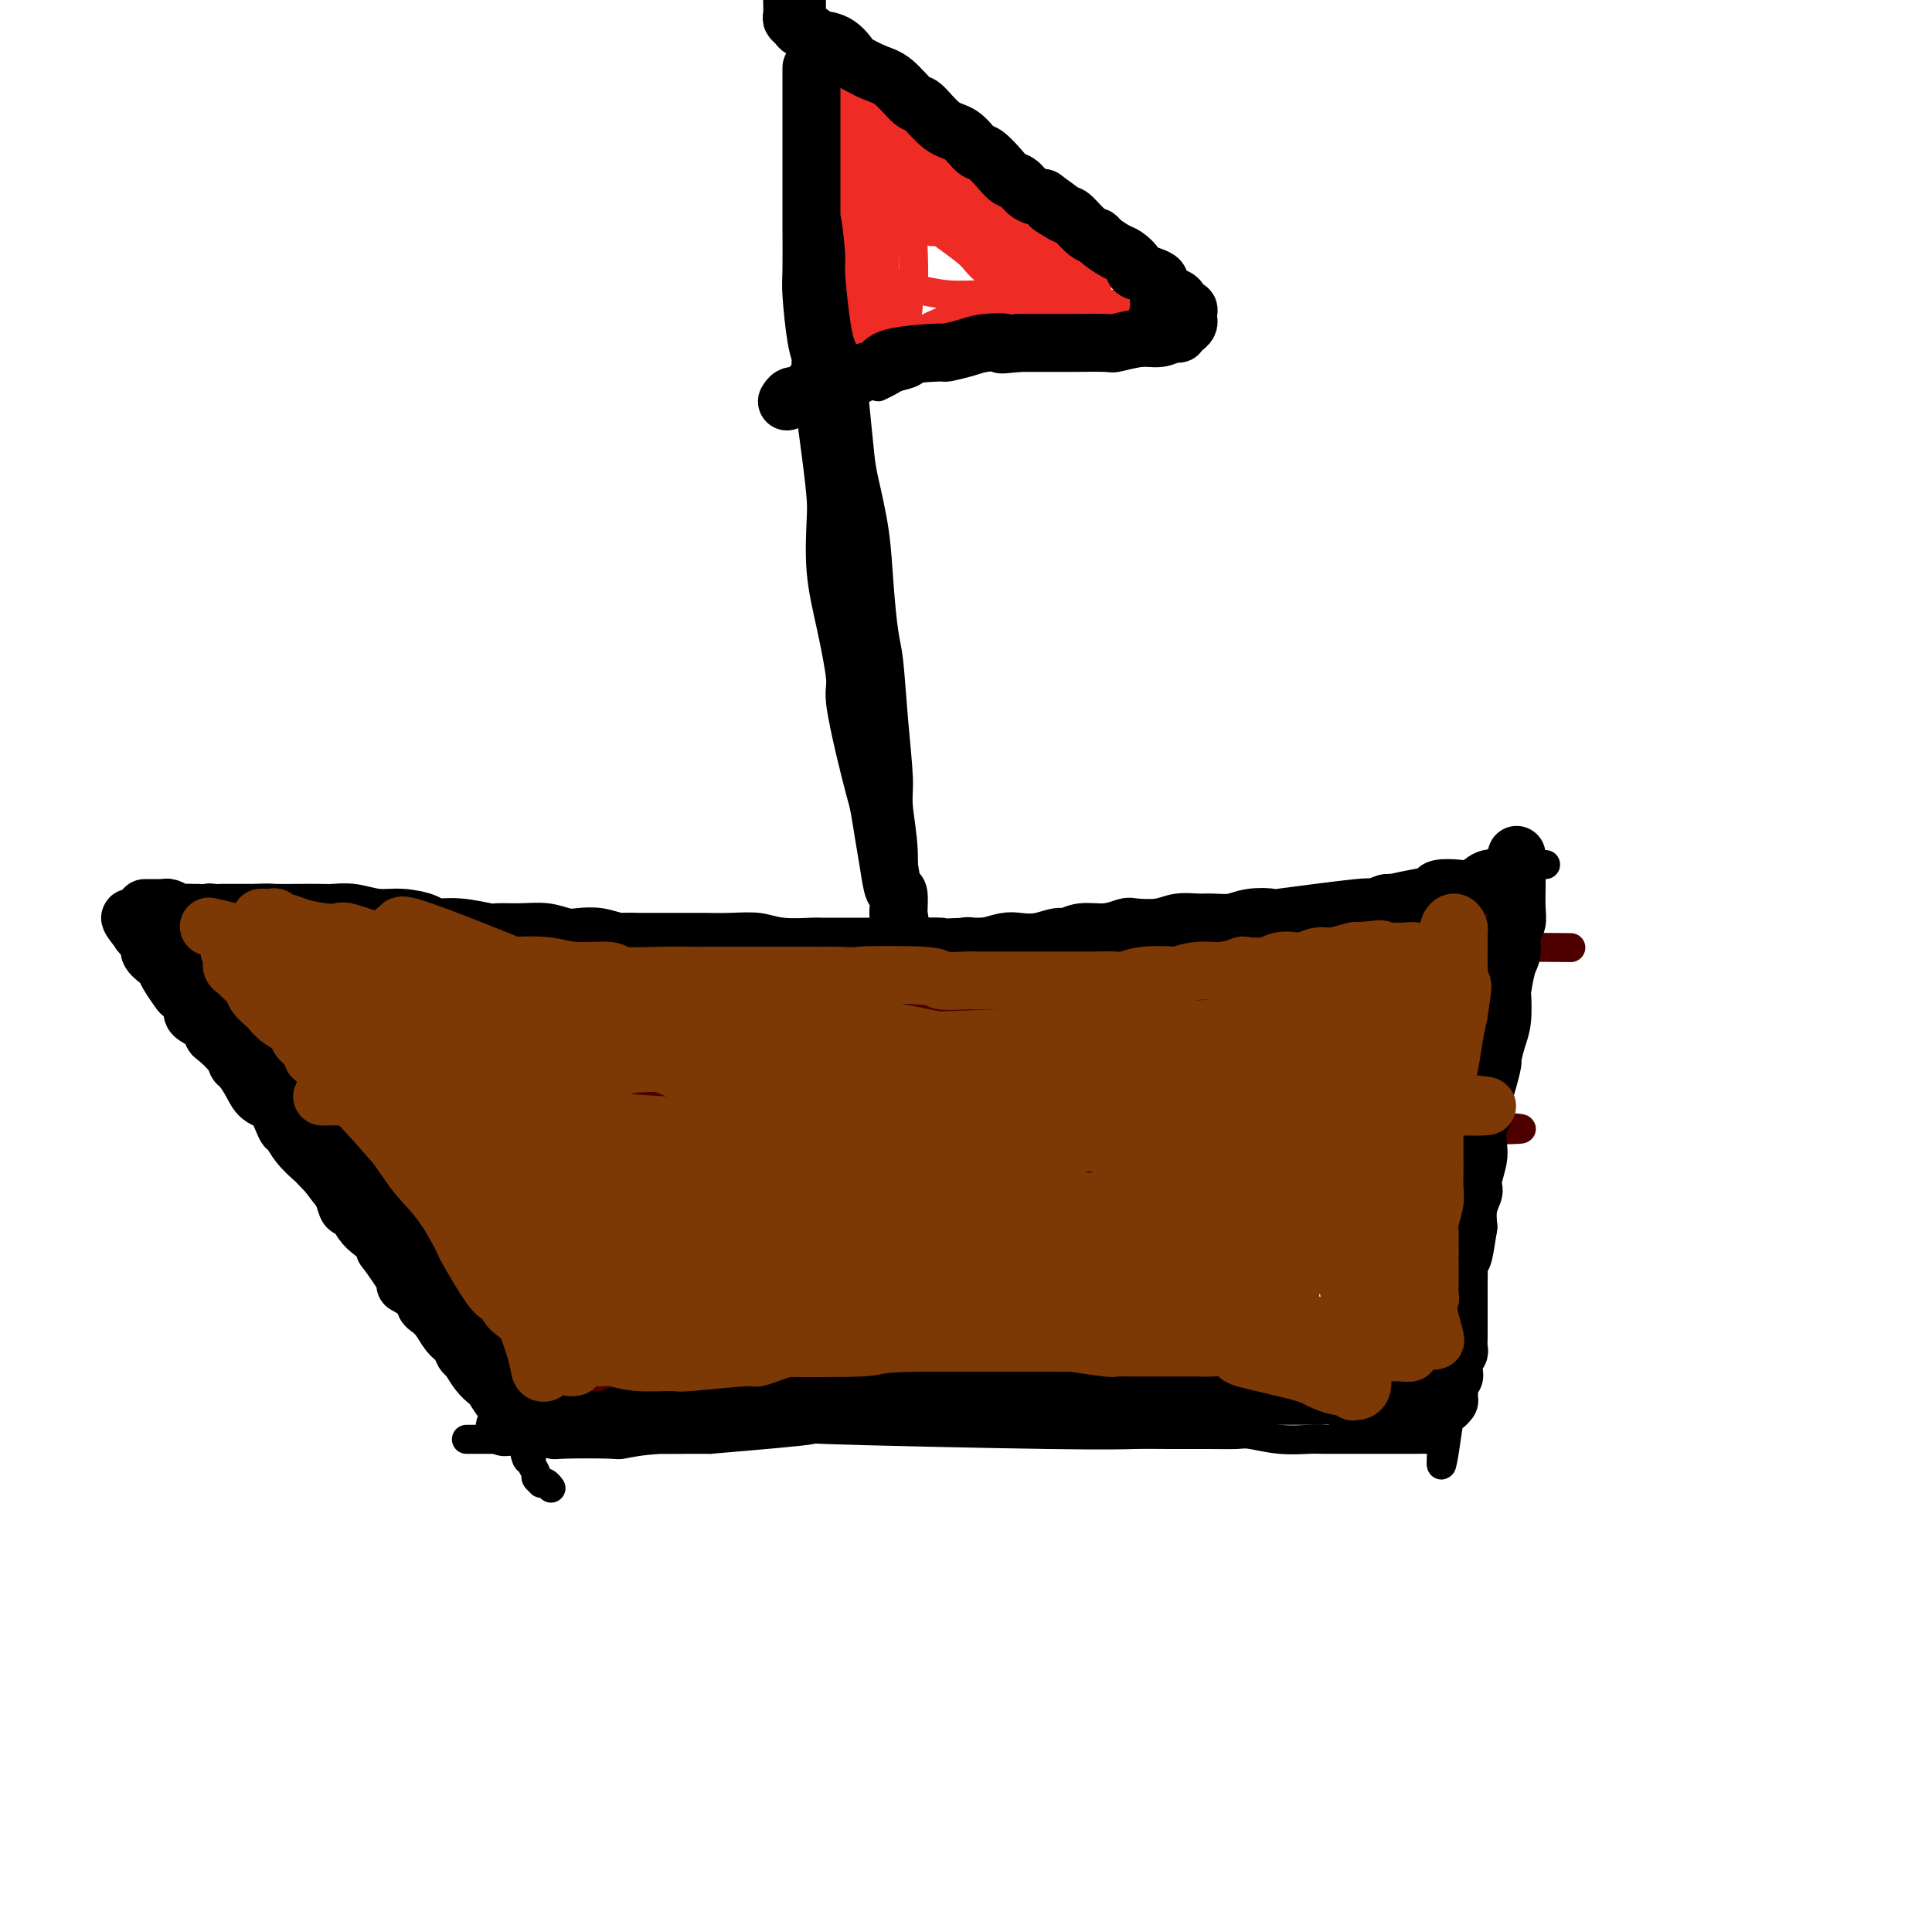 <svg viewBox='0 0 400 400' version='1.1' xmlns='http://www.w3.org/2000/svg' xmlns:xlink='http://www.w3.org/1999/xlink'><g fill='none' stroke='#000000' stroke-width='6' stroke-linecap='round' stroke-linejoin='round'><path d='M320,179c-0.355,-0.009 -0.711,-0.017 -1,0c-0.289,0.017 -0.512,0.061 -1,0c-0.488,-0.061 -1.241,-0.225 -2,0c-0.759,0.225 -1.525,0.839 -3,1c-1.475,0.161 -3.658,-0.130 -5,0c-1.342,0.130 -1.844,0.679 -3,1c-1.156,0.321 -2.965,0.412 -5,1c-2.035,0.588 -4.296,1.674 -7,2c-2.704,0.326 -5.851,-0.109 -6,0c-0.149,0.109 2.700,0.760 -6,2c-8.700,1.240 -28.950,3.068 -37,4c-8.050,0.932 -3.901,0.968 -3,1c0.901,0.032 -1.446,0.060 -3,0c-1.554,-0.060 -2.313,-0.208 -3,0c-0.687,0.208 -1.300,0.774 -3,1c-1.700,0.226 -4.487,0.113 -6,0c-1.513,-0.113 -1.754,-0.226 -4,0c-2.246,0.226 -6.499,0.793 -9,1c-2.501,0.207 -3.250,0.056 -5,0c-1.750,-0.056 -4.500,-0.016 -6,0c-1.500,0.016 -1.750,0.008 -2,0'/><path d='M200,193c-7.112,0.309 -4.392,0.083 -5,0c-0.608,-0.083 -4.545,-0.022 -7,0c-2.455,0.022 -3.427,0.006 -5,0c-1.573,-0.006 -3.747,-0.001 -5,0c-1.253,0.001 -1.586,-0.004 -3,0c-1.414,0.004 -3.910,0.015 -5,0c-1.090,-0.015 -0.775,-0.057 -2,0c-1.225,0.057 -3.991,0.211 -6,0c-2.009,-0.211 -3.261,-0.789 -5,-1c-1.739,-0.211 -3.965,-0.057 -6,0c-2.035,0.057 -3.880,0.015 -5,0c-1.120,-0.015 -1.514,-0.004 -3,0c-1.486,0.004 -4.062,0.001 -6,0c-1.938,-0.001 -3.237,-0.001 -5,0c-1.763,0.001 -3.990,0.001 -5,0c-1.010,-0.001 -0.803,-0.004 -3,0c-2.197,0.004 -6.799,0.015 -9,0c-2.201,-0.015 -2.001,-0.057 -3,0c-0.999,0.057 -3.198,0.211 -5,0c-1.802,-0.211 -3.206,-0.789 -5,-1c-1.794,-0.211 -3.980,-0.057 -6,0c-2.020,0.057 -3.876,0.015 -5,0c-1.124,-0.015 -1.515,-0.004 -3,0c-1.485,0.004 -4.065,0.001 -6,0c-1.935,-0.001 -3.226,-0.000 -6,0c-2.774,0.000 -7.031,0.000 -9,0c-1.969,-0.000 -1.652,-0.000 -2,0c-0.348,0.000 -1.363,0.000 -3,0c-1.637,-0.000 -3.896,-0.000 -5,0c-1.104,0.000 -1.052,0.000 -1,0'/><path d='M56,191c-22.970,-0.310 -8.395,-0.084 -4,0c4.395,0.084 -1.391,0.026 -4,0c-2.609,-0.026 -2.041,-0.021 -2,0c0.041,0.021 -0.445,0.058 -1,0c-0.555,-0.058 -1.178,-0.212 -2,0c-0.822,0.212 -1.844,0.789 -3,1c-1.156,0.211 -2.446,0.057 -3,0c-0.554,-0.057 -0.372,-0.015 -1,0c-0.628,0.015 -2.067,0.003 -3,0c-0.933,-0.003 -1.361,0.003 -2,0c-0.639,-0.003 -1.488,-0.015 -2,0c-0.512,0.015 -0.688,0.056 -1,0c-0.312,-0.056 -0.760,-0.208 -1,0c-0.240,0.208 -0.272,0.778 0,1c0.272,0.222 0.848,0.097 1,0c0.152,-0.097 -0.120,-0.167 0,0c0.120,0.167 0.631,0.569 1,1c0.369,0.431 0.595,0.889 1,1c0.405,0.111 0.990,-0.126 1,0c0.010,0.126 -0.554,0.615 0,1c0.554,0.385 2.226,0.666 3,1c0.774,0.334 0.648,0.719 1,1c0.352,0.281 1.180,0.456 2,1c0.820,0.544 1.632,1.455 2,2c0.368,0.545 0.291,0.724 1,1c0.709,0.276 2.202,0.650 3,1c0.798,0.350 0.899,0.675 1,1'/><path d='M44,204c2.702,2.228 1.958,1.798 2,2c0.042,0.202 0.871,1.037 3,3c2.129,1.963 5.559,5.054 7,6c1.441,0.946 0.895,-0.253 1,0c0.105,0.253 0.862,1.959 2,3c1.138,1.041 2.656,1.417 3,2c0.344,0.583 -0.488,1.373 0,2c0.488,0.627 2.294,1.091 3,2c0.706,0.909 0.310,2.264 1,3c0.690,0.736 2.465,0.853 3,1c0.535,0.147 -0.169,0.323 0,1c0.169,0.677 1.210,1.854 2,3c0.790,1.146 1.329,2.259 2,3c0.671,0.741 1.475,1.109 2,2c0.525,0.891 0.770,2.303 1,3c0.230,0.697 0.446,0.678 1,1c0.554,0.322 1.447,0.983 2,2c0.553,1.017 0.766,2.389 1,3c0.234,0.611 0.489,0.461 1,1c0.511,0.539 1.279,1.768 2,3c0.721,1.232 1.397,2.468 2,3c0.603,0.532 1.135,0.359 2,2c0.865,1.641 2.063,5.094 3,7c0.937,1.906 1.612,2.263 2,3c0.388,0.737 0.489,1.852 1,3c0.511,1.148 1.432,2.328 2,3c0.568,0.672 0.784,0.836 1,1'/><path d='M96,272c4.356,7.411 1.745,3.939 1,3c-0.745,-0.939 0.378,0.654 1,2c0.622,1.346 0.745,2.444 1,3c0.255,0.556 0.641,0.568 1,1c0.359,0.432 0.691,1.283 1,2c0.309,0.717 0.595,1.299 1,2c0.405,0.701 0.931,1.521 1,2c0.069,0.479 -0.317,0.618 0,1c0.317,0.382 1.338,1.006 2,2c0.662,0.994 0.965,2.357 1,3c0.035,0.643 -0.198,0.566 0,1c0.198,0.434 0.828,1.380 1,2c0.172,0.620 -0.113,0.914 0,1c0.113,0.086 0.623,-0.037 1,1c0.377,1.037 0.622,3.233 1,4c0.378,0.767 0.890,0.104 1,0c0.110,-0.104 -0.181,0.351 0,1c0.181,0.649 0.836,1.494 1,2c0.164,0.506 -0.163,0.675 0,1c0.163,0.325 0.814,0.805 1,1c0.186,0.195 -0.095,0.104 0,0c0.095,-0.104 0.564,-0.220 1,0c0.436,0.220 0.839,0.777 1,1c0.161,0.223 0.081,0.111 0,0'/><path d='M315,175c0.000,0.318 0.001,0.636 0,1c-0.001,0.364 -0.003,0.775 0,1c0.003,0.225 0.012,0.266 0,1c-0.012,0.734 -0.045,2.162 0,3c0.045,0.838 0.166,1.086 0,3c-0.166,1.914 -0.621,5.495 -1,9c-0.379,3.505 -0.683,6.934 -1,9c-0.317,2.066 -0.648,2.768 -1,5c-0.352,2.232 -0.725,5.996 -1,9c-0.275,3.004 -0.451,5.250 -1,8c-0.549,2.750 -1.471,6.004 -2,8c-0.529,1.996 -0.667,2.735 -1,4c-0.333,1.265 -0.863,3.055 -1,5c-0.137,1.945 0.117,4.044 0,6c-0.117,1.956 -0.605,3.767 -1,5c-0.395,1.233 -0.698,1.886 -1,3c-0.302,1.114 -0.603,2.690 -1,4c-0.397,1.310 -0.891,2.355 -1,4c-0.109,1.645 0.167,3.890 0,5c-0.167,1.110 -0.777,1.086 -1,2c-0.223,0.914 -0.059,2.765 0,4c0.059,1.235 0.012,1.853 0,3c-0.012,1.147 0.011,2.822 0,4c-0.011,1.178 -0.055,1.860 0,3c0.055,1.140 0.211,2.739 0,4c-0.211,1.261 -0.788,2.186 -1,3c-0.212,0.814 -0.061,1.518 0,2c0.061,0.482 0.030,0.741 0,1'/><path d='M300,294c-2.559,18.362 -1.456,4.766 -1,0c0.456,-4.766 0.265,-0.703 0,1c-0.265,1.703 -0.603,1.045 -1,1c-0.397,-0.045 -0.851,0.524 -1,1c-0.149,0.476 0.008,0.860 0,1c-0.008,0.140 -0.180,0.038 -1,0c-0.820,-0.038 -2.289,-0.010 -3,0c-0.711,0.010 -0.663,0.002 -2,0c-1.337,-0.002 -4.060,0.000 -6,0c-1.940,-0.000 -3.097,-0.004 -5,0c-1.903,0.004 -4.552,0.015 -6,0c-1.448,-0.015 -1.696,-0.057 -3,0c-1.304,0.057 -3.663,0.211 -6,0c-2.337,-0.211 -4.653,-0.789 -6,-1c-1.347,-0.211 -1.724,-0.056 -3,0c-1.276,0.056 -3.449,0.012 -6,0c-2.551,-0.012 -5.479,0.009 -8,0c-2.521,-0.009 -4.634,-0.050 -7,0c-2.366,0.050 -4.985,0.189 -18,0c-13.015,-0.189 -36.427,-0.705 -45,-1c-8.573,-0.295 -2.307,-0.370 -4,0c-1.693,0.370 -11.347,1.185 -21,2'/><path d='M147,298c-23.719,0.016 -8.517,0.057 -4,0c4.517,-0.057 -1.652,-0.210 -6,0c-4.348,0.210 -6.877,0.785 -8,1c-1.123,0.215 -0.842,0.072 -3,0c-2.158,-0.072 -6.756,-0.072 -9,0c-2.244,0.072 -2.136,0.215 -3,0c-0.864,-0.215 -2.702,-0.790 -4,-1c-1.298,-0.210 -2.058,-0.056 -3,0c-0.942,0.056 -2.067,0.015 -3,0c-0.933,-0.015 -1.674,-0.004 -3,0c-1.326,0.004 -3.236,0.001 -4,0c-0.764,-0.001 -0.382,-0.001 0,0'/><path d='M188,195c-0.033,-2.209 -0.065,-4.419 0,-6c0.065,-1.581 0.229,-2.535 0,-3c-0.229,-0.465 -0.849,-0.442 -1,-2c-0.151,-1.558 0.167,-4.696 0,-8c-0.167,-3.304 -0.818,-6.773 -1,-9c-0.182,-2.227 0.106,-3.210 0,-6c-0.106,-2.790 -0.605,-7.385 -1,-12c-0.395,-4.615 -0.687,-9.249 -1,-12c-0.313,-2.751 -0.647,-3.620 -1,-6c-0.353,-2.380 -0.724,-6.272 -1,-10c-0.276,-3.728 -0.455,-7.292 -1,-11c-0.545,-3.708 -1.455,-7.561 -2,-10c-0.545,-2.439 -0.723,-3.464 -1,-6c-0.277,-2.536 -0.651,-6.582 -1,-10c-0.349,-3.418 -0.672,-6.208 -1,-9c-0.328,-2.792 -0.662,-5.587 -1,-9c-0.338,-3.413 -0.682,-7.444 -1,-10c-0.318,-2.556 -0.610,-3.637 -1,-6c-0.390,-2.363 -0.878,-6.008 -1,-8c-0.122,-1.992 0.122,-2.329 0,-4c-0.122,-1.671 -0.610,-4.675 -1,-7c-0.390,-2.325 -0.682,-3.972 -1,-6c-0.318,-2.028 -0.662,-4.437 -1,-6c-0.338,-1.563 -0.669,-2.282 -1,-3'/><path d='M168,16c-3.094,-28.622 -0.829,-10.677 0,-5c0.829,5.677 0.222,-0.913 0,-4c-0.222,-3.087 -0.060,-2.670 0,-3c0.060,-0.330 0.016,-1.408 0,-2c-0.016,-0.592 -0.004,-0.698 0,-1c0.004,-0.302 0.001,-0.801 0,-1c-0.001,-0.199 -0.001,-0.100 0,0'/><path d='M171,11c-0.081,0.415 -0.162,0.829 0,1c0.162,0.171 0.567,0.097 1,0c0.433,-0.097 0.894,-0.219 1,0c0.106,0.219 -0.142,0.779 0,1c0.142,0.221 0.674,0.103 1,0c0.326,-0.103 0.445,-0.189 1,0c0.555,0.189 1.545,0.655 2,1c0.455,0.345 0.375,0.568 1,1c0.625,0.432 1.955,1.073 3,2c1.045,0.927 1.804,2.142 3,3c1.196,0.858 2.829,1.360 4,2c1.171,0.640 1.880,1.417 3,2c1.120,0.583 2.651,0.970 4,2c1.349,1.030 2.515,2.702 4,4c1.485,1.298 3.287,2.221 4,3c0.713,0.779 0.335,1.414 1,2c0.665,0.586 2.373,1.122 4,2c1.627,0.878 3.174,2.099 4,3c0.826,0.901 0.931,1.482 4,4c3.069,2.518 9.100,6.974 12,9c2.900,2.026 2.667,1.623 3,2c0.333,0.377 1.230,1.535 2,2c0.770,0.465 1.413,0.238 2,1c0.587,0.762 1.120,2.513 2,3c0.880,0.487 2.109,-0.289 3,0c0.891,0.289 1.446,1.645 2,3'/><path d='M242,64c10.826,8.195 2.391,2.182 -1,0c-3.391,-2.182 -1.737,-0.533 -1,0c0.737,0.533 0.556,-0.050 0,0c-0.556,0.050 -1.489,0.731 -2,1c-0.511,0.269 -0.601,0.124 -1,0c-0.399,-0.124 -1.105,-0.226 -2,0c-0.895,0.226 -1.977,0.782 -3,1c-1.023,0.218 -1.988,0.100 -3,0c-1.012,-0.100 -2.072,-0.180 -3,0c-0.928,0.180 -1.725,0.621 -3,1c-1.275,0.379 -3.028,0.695 -4,1c-0.972,0.305 -1.164,0.597 -2,1c-0.836,0.403 -2.317,0.917 -4,1c-1.683,0.083 -3.567,-0.265 -5,0c-1.433,0.265 -2.414,1.142 -4,2c-1.586,0.858 -3.776,1.696 -5,2c-1.224,0.304 -1.482,0.074 -2,0c-0.518,-0.074 -1.297,0.008 -2,0c-0.703,-0.008 -1.328,-0.104 -2,0c-0.672,0.104 -1.389,0.410 -2,1c-0.611,0.590 -1.117,1.465 -2,2c-0.883,0.535 -2.144,0.731 -3,1c-0.856,0.269 -1.307,0.611 -2,1c-0.693,0.389 -1.626,0.825 -2,1c-0.374,0.175 -0.187,0.087 0,0'/></g>
<g fill='none' stroke='#7C3805' stroke-width='6' stroke-linecap='round' stroke-linejoin='round'><path d='M306,224c-0.357,0.000 -0.714,0.000 -1,0c-0.286,-0.000 -0.500,-0.000 -1,0c-0.500,0.000 -1.286,0.000 -3,0c-1.714,-0.000 -4.356,-0.000 -6,0c-1.644,0.000 -2.291,0.001 -4,0c-1.709,-0.001 -4.479,-0.004 -7,0c-2.521,0.004 -4.793,0.016 -7,0c-2.207,-0.016 -4.348,-0.060 -6,0c-1.652,0.060 -2.813,0.222 -5,0c-2.187,-0.222 -5.398,-0.830 -8,-1c-2.602,-0.170 -4.594,0.097 -7,0c-2.406,-0.097 -5.227,-0.558 -7,-1c-1.773,-0.442 -2.500,-0.864 -4,-1c-1.500,-0.136 -3.775,0.015 -6,0c-2.225,-0.015 -4.402,-0.195 -7,0c-2.598,0.195 -5.617,0.766 -7,1c-1.383,0.234 -1.129,0.130 -3,0c-1.871,-0.130 -5.868,-0.288 -9,0c-3.132,0.288 -5.399,1.020 -8,1c-2.601,-0.020 -5.537,-0.794 -7,-1c-1.463,-0.206 -1.453,0.156 -3,0c-1.547,-0.156 -4.652,-0.830 -7,-1c-2.348,-0.170 -3.940,0.165 -6,0c-2.060,-0.165 -4.588,-0.829 -6,-1c-1.412,-0.171 -1.708,0.150 -3,0c-1.292,-0.150 -3.579,-0.771 -6,-1c-2.421,-0.229 -4.978,-0.065 -7,0c-2.022,0.065 -3.511,0.033 -5,0'/><path d='M150,219c-24.789,-0.773 -8.760,-0.207 -4,0c4.760,0.207 -1.748,0.055 -5,0c-3.252,-0.055 -3.246,-0.014 -5,0c-1.754,0.014 -5.267,0.001 -7,0c-1.733,-0.001 -1.685,0.011 -3,0c-1.315,-0.011 -3.993,-0.045 -6,0c-2.007,0.045 -3.344,0.170 -5,0c-1.656,-0.170 -3.631,-0.634 -5,-1c-1.369,-0.366 -2.134,-0.634 -3,-1c-0.866,-0.366 -1.835,-0.830 -3,-1c-1.165,-0.170 -2.528,-0.046 -4,0c-1.472,0.046 -3.054,0.012 -4,0c-0.946,-0.012 -1.256,-0.003 -2,0c-0.744,0.003 -1.921,0.001 -3,0c-1.079,-0.001 -2.061,-0.000 -3,0c-0.939,0.000 -1.836,0.000 -3,0c-1.164,-0.000 -2.594,-0.000 -4,0c-1.406,0.000 -2.787,0.000 -4,0c-1.213,-0.000 -2.256,-0.001 -3,0c-0.744,0.001 -1.187,0.004 -2,0c-0.813,-0.004 -1.994,-0.015 -3,0c-1.006,0.015 -1.837,0.056 -3,0c-1.163,-0.056 -2.659,-0.207 -4,0c-1.341,0.207 -2.526,0.774 -3,1c-0.474,0.226 -0.237,0.113 0,0'/><path d='M301,257c-0.224,0.002 -0.448,0.004 -1,0c-0.552,-0.004 -1.431,-0.015 -2,0c-0.569,0.015 -0.829,0.057 -3,0c-2.171,-0.057 -6.255,-0.211 -8,0c-1.745,0.211 -1.153,0.788 -3,1c-1.847,0.212 -6.135,0.058 -10,0c-3.865,-0.058 -7.307,-0.019 -11,0c-3.693,0.019 -7.636,0.019 -10,0c-2.364,-0.019 -3.148,-0.057 -5,0c-1.852,0.057 -4.770,0.210 -8,0c-3.230,-0.210 -6.770,-0.784 -10,-1c-3.230,-0.216 -6.148,-0.076 -8,0c-1.852,0.076 -2.637,0.088 -5,0c-2.363,-0.088 -6.303,-0.275 -9,0c-2.697,0.275 -4.152,1.012 -9,1c-4.848,-0.012 -13.091,-0.774 -17,-1c-3.909,-0.226 -3.485,0.084 -5,0c-1.515,-0.084 -4.967,-0.561 -8,-1c-3.033,-0.439 -5.645,-0.839 -7,-1c-1.355,-0.161 -1.453,-0.082 -3,0c-1.547,0.082 -4.542,0.165 -7,0c-2.458,-0.165 -4.380,-0.580 -6,-1c-1.620,-0.420 -2.937,-0.845 -4,-1c-1.063,-0.155 -1.873,-0.042 -3,0c-1.127,0.042 -2.573,0.011 -4,0c-1.427,-0.011 -2.836,-0.003 -4,0c-1.164,0.003 -2.082,0.002 -3,0'/><path d='M128,253c-11.761,-0.769 -5.664,-0.192 -4,0c1.664,0.192 -1.103,-0.001 -3,0c-1.897,0.001 -2.922,0.196 -4,0c-1.078,-0.196 -2.209,-0.785 -3,-1c-0.791,-0.215 -1.241,-0.058 -2,0c-0.759,0.058 -1.827,0.015 -3,0c-1.173,-0.015 -2.451,-0.004 -3,0c-0.549,0.004 -0.369,0.001 -1,0c-0.631,-0.001 -2.074,-0.000 -3,0c-0.926,0.000 -1.337,0.000 -2,0c-0.663,-0.000 -1.580,-0.000 -2,0c-0.420,0.000 -0.344,0.000 -4,0c-3.656,-0.000 -11.045,-0.000 -14,0c-2.955,0.000 -1.478,0.000 0,0'/></g>
<g fill='none' stroke='#4E0000' stroke-width='6' stroke-linecap='round' stroke-linejoin='round'><path d='M293,210c0.050,0.008 0.101,0.016 0,0c-0.101,-0.016 -0.353,-0.057 -1,0c-0.647,0.057 -1.689,0.211 -3,0c-1.311,-0.211 -2.891,-0.788 -5,-1c-2.109,-0.212 -4.746,-0.061 -6,0c-1.254,0.061 -1.126,0.030 -3,0c-1.874,-0.030 -5.749,-0.061 -9,0c-3.251,0.061 -5.879,0.214 -8,0c-2.121,-0.214 -3.735,-0.793 -5,-1c-1.265,-0.207 -2.183,-0.040 -4,0c-1.817,0.040 -4.535,-0.046 -7,0c-2.465,0.046 -4.679,0.222 -6,0c-1.321,-0.222 -1.750,-0.844 -3,-1c-1.250,-0.156 -3.319,0.154 -5,0c-1.681,-0.154 -2.972,-0.773 -6,-1c-3.028,-0.227 -7.794,-0.061 -10,0c-2.206,0.061 -1.853,0.016 -3,0c-1.147,-0.016 -3.795,-0.004 -5,0c-1.205,0.004 -0.968,0.001 -2,0c-1.032,-0.001 -3.333,-0.000 -5,0c-1.667,0.000 -2.701,0.000 -4,0c-1.299,-0.000 -2.863,-0.000 -4,0c-1.137,0.000 -1.846,0.000 -3,0c-1.154,-0.000 -2.753,-0.000 -4,0c-1.247,0.000 -2.144,0.000 -3,0c-0.856,-0.000 -1.673,-0.000 -2,0c-0.327,0.000 -0.163,0.000 0,0'/><path d='M177,206c-18.325,-0.619 -6.138,-0.166 -2,0c4.138,0.166 0.228,0.044 -1,0c-1.228,-0.044 0.226,-0.012 1,0c0.774,0.012 0.867,0.003 1,0c0.133,-0.003 0.306,-0.002 1,0c0.694,0.002 1.910,0.003 3,0c1.090,-0.003 2.053,-0.011 3,0c0.947,0.011 1.878,0.041 3,0c1.122,-0.041 2.437,-0.154 4,0c1.563,0.154 3.375,0.576 5,1c1.625,0.424 3.062,0.849 5,1c1.938,0.151 4.378,0.026 6,0c1.622,-0.026 2.425,0.047 4,0c1.575,-0.047 3.923,-0.212 6,0c2.077,0.212 3.885,0.803 6,1c2.115,0.197 4.537,0.001 6,0c1.463,-0.001 1.965,0.192 3,0c1.035,-0.192 2.601,-0.769 5,-1c2.399,-0.231 5.631,-0.114 7,0c1.369,0.114 0.877,0.227 2,0c1.123,-0.227 3.863,-0.794 6,-1c2.137,-0.206 3.671,-0.053 6,0c2.329,0.053 5.454,0.004 7,0c1.546,-0.004 1.514,0.038 3,0c1.486,-0.038 4.491,-0.154 7,0c2.509,0.154 4.522,0.580 6,1c1.478,0.420 2.422,0.834 3,1c0.578,0.166 0.789,0.083 1,0'/><path d='M284,209c17.297,0.399 5.540,-0.104 1,0c-4.540,0.104 -1.864,0.815 -1,1c0.864,0.185 -0.086,-0.157 -2,0c-1.914,0.157 -4.792,0.813 -8,1c-3.208,0.187 -6.746,-0.093 -9,0c-2.254,0.093 -3.223,0.561 -6,1c-2.777,0.439 -7.360,0.851 -12,1c-4.640,0.149 -9.336,0.036 -12,0c-2.664,-0.036 -3.295,0.005 -6,0c-2.705,-0.005 -7.485,-0.058 -12,0c-4.515,0.058 -8.767,0.226 -13,0c-4.233,-0.226 -8.448,-0.845 -11,-1c-2.552,-0.155 -3.440,0.155 -5,0c-1.560,-0.155 -3.792,-0.775 -9,-1c-5.208,-0.225 -13.392,-0.054 -17,0c-3.608,0.054 -2.641,-0.008 -4,0c-1.359,0.008 -5.044,0.085 -8,0c-2.956,-0.085 -5.182,-0.333 -8,-1c-2.818,-0.667 -6.229,-1.752 -8,-2c-1.771,-0.248 -1.903,0.341 -3,0c-1.097,-0.341 -3.161,-1.612 -5,-2c-1.839,-0.388 -3.454,0.106 -5,0c-1.546,-0.106 -3.025,-0.813 -4,-1c-0.975,-0.187 -1.447,0.146 -2,0c-0.553,-0.146 -1.187,-0.770 -2,-1c-0.813,-0.230 -1.804,-0.066 -2,0c-0.196,0.066 0.402,0.033 1,0'/><path d='M112,204c-5.716,-1.065 -1.006,-0.229 1,0c2.006,0.229 1.307,-0.150 2,0c0.693,0.150 2.776,0.827 5,1c2.224,0.173 4.587,-0.160 8,0c3.413,0.160 7.876,0.812 10,1c2.124,0.188 1.910,-0.090 4,0c2.090,0.090 6.484,0.546 10,1c3.516,0.454 6.156,0.906 8,1c1.844,0.094 2.893,-0.171 5,0c2.107,0.171 5.270,0.778 9,1c3.730,0.222 8.025,0.060 12,0c3.975,-0.060 7.631,-0.016 11,0c3.369,0.016 6.451,0.004 8,0c1.549,-0.004 1.566,-0.001 3,0c1.434,0.001 4.284,0.000 6,0c1.716,-0.000 2.300,-0.000 3,0c0.700,0.000 1.518,0.000 2,0c0.482,-0.000 0.627,-0.001 1,0c0.373,0.001 0.974,0.004 1,0c0.026,-0.004 -0.525,-0.015 -1,0c-0.475,0.015 -0.876,0.057 -1,0c-0.124,-0.057 0.028,-0.214 -2,0c-2.028,0.214 -6.237,0.800 -11,1c-4.763,0.200 -10.080,0.015 -13,0c-2.920,-0.015 -3.441,0.140 -7,0c-3.559,-0.140 -10.155,-0.573 -16,-1c-5.845,-0.427 -10.939,-0.846 -17,-1c-6.061,-0.154 -13.088,-0.041 -17,0c-3.912,0.041 -4.707,0.011 -8,0c-3.293,-0.011 -9.084,-0.003 -14,0c-4.916,0.003 -8.958,0.002 -13,0'/><path d='M101,208c-20.463,0.054 -12.121,0.690 -10,1c2.121,0.310 -1.980,0.293 -5,0c-3.020,-0.293 -4.959,-0.863 -7,-1c-2.041,-0.137 -4.184,0.161 -6,0c-1.816,-0.161 -3.306,-0.779 -4,-1c-0.694,-0.221 -0.592,-0.044 -1,0c-0.408,0.044 -1.327,-0.044 -2,0c-0.673,0.044 -1.102,0.221 -1,0c0.102,-0.221 0.734,-0.840 1,-1c0.266,-0.160 0.166,0.139 3,0c2.834,-0.139 8.604,-0.718 11,-1c2.396,-0.282 1.419,-0.269 3,0c1.581,0.269 5.719,0.793 8,1c2.281,0.207 2.706,0.097 5,0c2.294,-0.097 6.457,-0.181 11,0c4.543,0.181 9.467,0.627 14,1c4.533,0.373 8.677,0.674 11,1c2.323,0.326 2.825,0.676 5,1c2.175,0.324 6.021,0.623 9,1c2.979,0.377 5.090,0.833 7,1c1.910,0.167 3.620,0.045 5,0c1.380,-0.045 2.431,-0.012 3,0c0.569,0.012 0.658,0.003 1,0c0.342,-0.003 0.938,-0.001 1,0c0.062,0.001 -0.411,0.000 -2,0c-1.589,-0.000 -4.295,-0.000 -7,0'/><path d='M154,211c-3.784,-0.001 -9.744,-0.004 -13,0c-3.256,0.004 -3.806,0.015 -7,0c-3.194,-0.015 -9.030,-0.054 -14,0c-4.970,0.054 -9.074,0.203 -13,0c-3.926,-0.203 -7.673,-0.757 -10,-1c-2.327,-0.243 -3.233,-0.174 -4,0c-0.767,0.174 -1.394,0.453 -10,0c-8.606,-0.453 -25.189,-1.638 -32,-2c-6.811,-0.362 -3.850,0.100 -3,0c0.850,-0.100 -0.412,-0.763 -1,-1c-0.588,-0.237 -0.502,-0.048 -1,0c-0.498,0.048 -1.582,-0.043 -2,0c-0.418,0.043 -0.172,0.222 0,0c0.172,-0.222 0.271,-0.844 1,-1c0.729,-0.156 2.090,0.154 3,0c0.910,-0.154 1.370,-0.773 3,-1c1.630,-0.227 4.429,-0.061 7,0c2.571,0.061 4.914,0.018 8,0c3.086,-0.018 6.914,-0.011 9,0c2.086,0.011 2.430,0.027 5,0c2.570,-0.027 7.365,-0.096 9,0c1.635,0.096 0.108,0.356 6,1c5.892,0.644 19.202,1.674 25,2c5.798,0.326 4.085,-0.050 4,0c-0.085,0.050 1.457,0.525 3,1'/><path d='M127,209c6.665,0.785 4.328,0.747 4,1c-0.328,0.253 1.354,0.797 2,1c0.646,0.203 0.258,0.065 -2,-1c-2.258,-1.065 -6.385,-3.056 -11,-4c-4.615,-0.944 -9.719,-0.841 -13,-1c-3.281,-0.159 -4.740,-0.578 -7,-1c-2.260,-0.422 -5.321,-0.845 -11,-1c-5.679,-0.155 -13.977,-0.040 -17,0c-3.023,0.040 -0.770,0.007 -2,0c-1.230,-0.007 -5.944,0.013 -8,0c-2.056,-0.013 -1.453,-0.060 -1,0c0.453,0.060 0.756,0.227 1,0c0.244,-0.227 0.429,-0.849 2,-1c1.571,-0.151 4.528,0.170 6,0c1.472,-0.170 1.459,-0.831 3,-1c1.541,-0.169 4.635,0.155 7,0c2.365,-0.155 4.001,-0.787 7,-1c2.999,-0.213 7.361,-0.005 10,0c2.639,0.005 3.557,-0.191 6,0c2.443,0.191 6.412,0.769 8,1c1.588,0.231 0.794,0.116 0,0'/><path d='M154,202c0.527,0.028 1.054,0.056 2,0c0.946,-0.056 2.312,-0.195 4,0c1.688,0.195 3.699,0.724 6,1c2.301,0.276 4.892,0.299 7,0c2.108,-0.299 3.735,-0.921 5,-1c1.265,-0.079 2.170,0.385 4,0c1.830,-0.385 4.585,-1.619 7,-2c2.415,-0.381 4.489,0.090 7,0c2.511,-0.090 5.460,-0.741 7,-1c1.540,-0.259 1.672,-0.126 3,0c1.328,0.126 3.854,0.244 6,0c2.146,-0.244 3.914,-0.851 5,-1c1.086,-0.149 1.490,0.158 3,0c1.510,-0.158 4.126,-0.782 6,-1c1.874,-0.218 3.005,-0.029 5,0c1.995,0.029 4.853,-0.101 6,0c1.147,0.101 0.584,0.433 3,0c2.416,-0.433 7.810,-1.632 11,-2c3.190,-0.368 4.174,0.094 5,0c0.826,-0.094 1.493,-0.743 3,-1c1.507,-0.257 3.855,-0.122 6,0c2.145,0.122 4.089,0.230 6,0c1.911,-0.230 3.789,-0.797 5,-1c1.211,-0.203 1.755,-0.040 3,0c1.245,0.040 3.190,-0.042 5,0c1.810,0.042 3.485,0.207 5,0c1.515,-0.207 2.869,-0.787 4,-1c1.131,-0.213 2.037,-0.061 3,0c0.963,0.061 1.981,0.030 3,0'/><path d='M299,192c22.940,-1.487 7.789,-0.203 3,0c-4.789,0.203 0.784,-0.673 3,-1c2.216,-0.327 1.076,-0.105 1,0c-0.076,0.105 0.912,0.091 1,0c0.088,-0.091 -0.722,-0.260 -1,0c-0.278,0.260 -0.022,0.950 0,1c0.022,0.050 -0.190,-0.539 -3,1c-2.810,1.539 -8.217,5.205 -11,7c-2.783,1.795 -2.941,1.718 -3,2c-0.059,0.282 -0.020,0.921 -1,2c-0.980,1.079 -2.981,2.597 -4,4c-1.019,1.403 -1.057,2.692 -1,4c0.057,1.308 0.208,2.635 0,3c-0.208,0.365 -0.774,-0.231 -1,0c-0.226,0.231 -0.110,1.289 0,2c0.110,0.711 0.215,1.074 1,1c0.785,-0.074 2.251,-0.585 3,-1c0.749,-0.415 0.781,-0.734 1,-1c0.219,-0.266 0.625,-0.478 1,-1c0.375,-0.522 0.719,-1.355 1,-2c0.281,-0.645 0.499,-1.103 1,-2c0.501,-0.897 1.286,-2.232 2,-3c0.714,-0.768 1.356,-0.969 2,-2c0.644,-1.031 1.289,-2.893 2,-4c0.711,-1.107 1.489,-1.459 2,-2c0.511,-0.541 0.756,-1.270 1,-2'/><path d='M299,198c2.902,-3.697 2.159,-2.941 2,-3c-0.159,-0.059 0.268,-0.934 1,-2c0.732,-1.066 1.768,-2.324 2,-3c0.232,-0.676 -0.340,-0.770 0,-1c0.340,-0.230 1.594,-0.594 2,-1c0.406,-0.406 -0.034,-0.853 0,-1c0.034,-0.147 0.541,0.005 1,0c0.459,-0.005 0.869,-0.169 1,0c0.131,0.169 -0.016,0.670 0,1c0.016,0.330 0.197,0.487 0,1c-0.197,0.513 -0.771,1.381 -1,2c-0.229,0.619 -0.114,0.989 0,2c0.114,1.011 0.227,2.665 0,4c-0.227,1.335 -0.793,2.352 -1,3c-0.207,0.648 -0.055,0.927 0,2c0.055,1.073 0.015,2.939 0,4c-0.015,1.061 -0.003,1.318 0,2c0.003,0.682 -0.003,1.790 0,2c0.003,0.210 0.015,-0.479 0,-1c-0.015,-0.521 -0.057,-0.875 0,-2c0.057,-1.125 0.211,-3.020 0,-5c-0.211,-1.980 -0.789,-4.044 -1,-5c-0.211,-0.956 -0.057,-0.803 0,-2c0.057,-1.197 0.015,-3.745 0,-5c-0.015,-1.255 -0.004,-1.216 0,-2c0.004,-0.784 0.002,-2.392 0,-4'/><path d='M305,184c-0.151,-3.833 -0.029,-0.416 0,1c0.029,1.416 -0.035,0.830 0,1c0.035,0.170 0.168,1.096 0,2c-0.168,0.904 -0.637,1.788 -1,4c-0.363,2.212 -0.619,5.753 -1,8c-0.381,2.247 -0.888,3.200 -1,5c-0.112,1.800 0.170,4.447 0,8c-0.170,3.553 -0.791,8.011 -1,10c-0.209,1.989 -0.004,1.509 0,1c0.004,-0.509 -0.191,-1.048 0,-2c0.191,-0.952 0.770,-2.316 1,-4c0.230,-1.684 0.113,-3.689 0,-5c-0.113,-1.311 -0.223,-1.928 0,-4c0.223,-2.072 0.777,-5.599 1,-7c0.223,-1.401 0.115,-0.676 0,-1c-0.115,-0.324 -0.237,-1.697 0,-3c0.237,-1.303 0.834,-2.537 1,-3c0.166,-0.463 -0.100,-0.157 0,-1c0.100,-0.843 0.565,-2.837 1,-4c0.435,-1.163 0.838,-1.497 1,-2c0.162,-0.503 0.082,-1.176 0,-2c-0.082,-0.824 -0.166,-1.798 0,-2c0.166,-0.202 0.583,0.369 1,0c0.417,-0.369 0.833,-1.677 1,-2c0.167,-0.323 0.083,0.338 0,1'/><path d='M308,183c0.849,-6.065 -0.528,-1.229 -1,1c-0.472,2.229 -0.038,1.849 0,2c0.038,0.151 -0.319,0.832 -1,4c-0.681,3.168 -1.684,8.822 -2,12c-0.316,3.178 0.056,3.880 0,5c-0.056,1.120 -0.539,2.657 -1,4c-0.461,1.343 -0.901,2.490 -1,4c-0.099,1.510 0.142,3.382 0,4c-0.142,0.618 -0.668,-0.019 -1,0c-0.332,0.019 -0.471,0.692 -1,1c-0.529,0.308 -1.449,0.249 -2,0c-0.551,-0.249 -0.735,-0.688 -2,-1c-1.265,-0.312 -3.611,-0.497 -5,-1c-1.389,-0.503 -1.819,-1.325 -3,-2c-1.181,-0.675 -3.111,-1.204 -5,-2c-1.889,-0.796 -3.738,-1.859 -8,-3c-4.262,-1.141 -10.938,-2.358 -14,-3c-3.062,-0.642 -2.512,-0.708 -4,-1c-1.488,-0.292 -5.015,-0.810 -7,-1c-1.985,-0.190 -2.429,-0.051 -4,0c-1.571,0.051 -4.269,0.014 -7,0c-2.731,-0.014 -5.494,-0.004 -8,0c-2.506,0.004 -4.756,0.001 -6,0c-1.244,-0.001 -1.481,-0.000 -3,0c-1.519,0.000 -4.320,0.000 -7,0c-2.680,-0.000 -5.240,-0.000 -7,0c-1.760,0.000 -2.719,0.000 -4,0c-1.281,-0.000 -2.883,-0.000 -5,0c-2.117,0.000 -4.748,0.000 -7,0c-2.252,-0.000 -4.126,-0.000 -6,0'/><path d='M186,206c-10.905,0.017 -6.166,0.058 -5,0c1.166,-0.058 -1.239,-0.215 -3,0c-1.761,0.215 -2.878,0.804 -5,1c-2.122,0.196 -5.248,0.001 -6,0c-0.752,-0.001 0.871,0.192 -3,0c-3.871,-0.192 -13.237,-0.769 -17,-1c-3.763,-0.231 -1.923,-0.115 -3,0c-1.077,0.115 -5.072,0.228 -7,0c-1.928,-0.228 -1.788,-0.796 -3,-1c-1.212,-0.204 -3.776,-0.045 -6,0c-2.224,0.045 -4.107,-0.025 -5,0c-0.893,0.025 -0.794,0.147 -3,0c-2.206,-0.147 -6.716,-0.561 -9,-1c-2.284,-0.439 -2.341,-0.903 -4,-1c-1.659,-0.097 -4.922,0.171 -6,0c-1.078,-0.171 0.027,-0.782 -3,-1c-3.027,-0.218 -10.185,-0.043 -13,0c-2.815,0.043 -1.286,-0.045 -2,0c-0.714,0.045 -3.671,0.223 -5,0c-1.329,-0.223 -1.030,-0.847 -2,-1c-0.970,-0.153 -3.208,0.167 -5,0c-1.792,-0.167 -3.139,-0.819 -4,-1c-0.861,-0.181 -1.235,0.109 -2,0c-0.765,-0.109 -1.922,-0.618 -3,-1c-1.078,-0.382 -2.076,-0.638 -3,-1c-0.924,-0.362 -1.773,-0.829 -2,-1c-0.227,-0.171 0.170,-0.046 0,0c-0.170,0.046 -0.906,0.013 -1,0c-0.094,-0.013 0.453,-0.007 1,0'/><path d='M57,197c-9.505,-1.399 -1.766,-0.897 2,-1c3.766,-0.103 3.561,-0.812 4,-1c0.439,-0.188 1.523,0.145 3,0c1.477,-0.145 3.346,-0.767 6,-1c2.654,-0.233 6.095,-0.077 8,0c1.905,0.077 2.276,0.076 4,0c1.724,-0.076 4.800,-0.227 8,0c3.200,0.227 6.522,0.831 11,1c4.478,0.169 10.110,-0.098 13,0c2.890,0.098 3.038,0.562 6,1c2.962,0.438 8.737,0.849 14,1c5.263,0.151 10.013,0.042 15,0c4.987,-0.042 10.210,-0.015 13,0c2.790,0.015 3.146,0.019 6,0c2.854,-0.019 8.205,-0.061 12,0c3.795,0.061 6.032,0.227 13,0c6.968,-0.227 18.665,-0.845 24,-1c5.335,-0.155 4.307,0.155 6,0c1.693,-0.155 6.107,-0.774 10,-1c3.893,-0.226 7.264,-0.060 9,0c1.736,0.060 1.838,0.012 4,0c2.162,-0.012 6.386,0.011 9,0c2.614,-0.011 3.619,-0.055 6,0c2.381,0.055 6.136,0.210 8,0c1.864,-0.210 1.835,-0.785 3,-1c1.165,-0.215 3.525,-0.069 6,0c2.475,0.069 5.065,0.060 8,0c2.935,-0.060 6.213,-0.170 8,0c1.787,0.170 2.082,0.620 3,1c0.918,0.380 2.459,0.690 4,1'/><path d='M303,196c38.500,0.333 19.250,0.167 0,0'/><path d='M292,244c-0.388,-0.121 -0.776,-0.242 -1,0c-0.224,0.242 -0.283,0.846 -1,1c-0.717,0.154 -2.093,-0.143 -4,0c-1.907,0.143 -4.346,0.725 -8,1c-3.654,0.275 -8.524,0.242 -11,0c-2.476,-0.242 -2.559,-0.695 -5,-1c-2.441,-0.305 -7.240,-0.464 -11,-1c-3.760,-0.536 -6.480,-1.450 -10,-2c-3.520,-0.550 -7.838,-0.736 -10,-1c-2.162,-0.264 -2.167,-0.607 -4,-1c-1.833,-0.393 -5.495,-0.834 -9,-1c-3.505,-0.166 -6.852,-0.055 -9,0c-2.148,0.055 -3.098,0.053 -5,0c-1.902,-0.053 -4.755,-0.157 -8,0c-3.245,0.157 -6.882,0.575 -10,1c-3.118,0.425 -5.717,0.857 -9,1c-3.283,0.143 -7.249,-0.003 -9,0c-1.751,0.003 -1.288,0.154 -3,0c-1.712,-0.154 -5.599,-0.615 -9,-1c-3.401,-0.385 -6.316,-0.696 -8,-1c-1.684,-0.304 -2.139,-0.603 -4,-1c-1.861,-0.397 -5.129,-0.894 -8,-1c-2.871,-0.106 -5.344,0.178 -8,0c-2.656,-0.178 -5.493,-0.818 -7,-1c-1.507,-0.182 -1.682,0.096 -3,0c-1.318,-0.096 -3.778,-0.564 -6,-1c-2.222,-0.436 -4.206,-0.839 -6,-1c-1.794,-0.161 -3.397,-0.081 -5,0'/><path d='M101,234c-10.823,-1.323 -5.879,-1.132 -5,-1c0.879,0.132 -2.307,0.204 -4,0c-1.693,-0.204 -1.893,-0.686 -3,-1c-1.107,-0.314 -3.123,-0.461 -4,-1c-0.877,-0.539 -0.616,-1.469 -1,-2c-0.384,-0.531 -1.412,-0.664 -2,-1c-0.588,-0.336 -0.735,-0.875 -1,-1c-0.265,-0.125 -0.647,0.163 -1,0c-0.353,-0.163 -0.676,-0.777 0,-1c0.676,-0.223 2.350,-0.056 3,0c0.650,0.056 0.277,-0.000 1,0c0.723,0.000 2.544,0.056 4,0c1.456,-0.056 2.549,-0.225 5,0c2.451,0.225 6.260,0.844 8,1c1.740,0.156 1.411,-0.150 3,0c1.589,0.150 5.097,0.756 8,1c2.903,0.244 5.200,0.125 8,0c2.800,-0.125 6.101,-0.257 8,0c1.899,0.257 2.396,0.904 4,1c1.604,0.096 4.317,-0.359 9,0c4.683,0.359 11.338,1.531 14,2c2.662,0.469 1.331,0.234 0,0'/><path d='M192,228c0.320,0.022 0.640,0.044 1,0c0.360,-0.044 0.760,-0.155 2,0c1.240,0.155 3.321,0.578 5,1c1.679,0.422 2.958,0.845 4,1c1.042,0.155 1.848,0.041 3,0c1.152,-0.041 2.649,-0.011 4,0c1.351,0.011 2.556,0.002 4,0c1.444,-0.002 3.129,0.003 4,0c0.871,-0.003 0.930,-0.016 2,0c1.070,0.016 3.153,0.060 5,0c1.847,-0.060 3.460,-0.222 5,0c1.540,0.222 3.007,0.830 4,1c0.993,0.170 1.513,-0.098 3,0c1.487,0.098 3.940,0.561 6,1c2.060,0.439 3.725,0.853 6,1c2.275,0.147 5.158,0.026 7,0c1.842,-0.026 2.641,0.042 4,0c1.359,-0.042 3.278,-0.193 7,0c3.722,0.193 9.247,0.731 12,1c2.753,0.269 2.734,0.268 4,0c1.266,-0.268 3.817,-0.804 6,-1c2.183,-0.196 3.996,-0.053 6,0c2.004,0.053 4.198,0.014 5,0c0.802,-0.014 0.212,-0.004 1,0c0.788,0.004 2.953,0.001 4,0c1.047,-0.001 0.974,-0.000 1,0c0.026,0.000 0.150,0.000 0,0c-0.150,-0.000 -0.575,-0.000 -1,0'/><path d='M306,233c17.633,0.969 4.714,0.893 0,1c-4.714,0.107 -1.223,0.398 0,1c1.223,0.602 0.177,1.515 -1,2c-1.177,0.485 -2.486,0.543 -3,1c-0.514,0.457 -0.232,1.312 -1,2c-0.768,0.688 -2.587,1.210 -4,2c-1.413,0.790 -2.421,1.849 -4,3c-1.579,1.151 -3.730,2.393 -5,3c-1.270,0.607 -1.660,0.579 -3,1c-1.340,0.421 -3.629,1.290 -6,2c-2.371,0.710 -4.823,1.262 -8,2c-3.177,0.738 -7.080,1.662 -9,2c-1.920,0.338 -1.859,0.092 -4,0c-2.141,-0.092 -6.485,-0.028 -9,0c-2.515,0.028 -3.201,0.021 -8,0c-4.799,-0.021 -13.709,-0.057 -19,0c-5.291,0.057 -6.961,0.208 -9,0c-2.039,-0.208 -4.448,-0.774 -6,-1c-1.552,-0.226 -2.249,-0.113 -4,0c-1.751,0.113 -4.558,0.226 -7,0c-2.442,-0.226 -4.520,-0.793 -7,-1c-2.480,-0.207 -5.362,-0.056 -7,0c-1.638,0.056 -2.032,0.016 -4,0c-1.968,-0.016 -5.511,-0.008 -9,0c-3.489,0.008 -6.924,0.016 -9,0c-2.076,-0.016 -2.794,-0.056 -5,0c-2.206,0.056 -5.902,0.207 -9,0c-3.098,-0.207 -5.600,-0.774 -8,-1c-2.400,-0.226 -4.700,-0.113 -7,0'/><path d='M131,252c-23.479,-0.917 -16.675,-1.710 -15,-2c1.675,-0.290 -1.779,-0.078 -4,0c-2.221,0.078 -3.210,0.022 -4,0c-0.790,-0.022 -1.380,-0.009 -2,0c-0.620,0.009 -1.270,0.012 -2,0c-0.730,-0.012 -1.540,-0.041 -2,0c-0.460,0.041 -0.568,0.152 -1,0c-0.432,-0.152 -1.187,-0.566 -2,-1c-0.813,-0.434 -1.684,-0.886 -2,-1c-0.316,-0.114 -0.078,0.110 0,0c0.078,-0.110 -0.006,-0.555 0,-1c0.006,-0.445 0.100,-0.890 0,-1c-0.100,-0.110 -0.395,0.116 0,-1c0.395,-1.116 1.480,-3.574 2,-4c0.520,-0.426 0.475,1.180 1,-1c0.525,-2.180 1.619,-8.146 2,-11c0.381,-2.854 0.049,-2.596 0,-3c-0.049,-0.404 0.186,-1.468 0,-2c-0.186,-0.532 -0.792,-0.530 -1,-1c-0.208,-0.470 -0.018,-1.411 0,-2c0.018,-0.589 -0.136,-0.826 0,-1c0.136,-0.174 0.562,-0.284 1,0c0.438,0.284 0.887,0.961 1,1c0.113,0.039 -0.111,-0.560 2,0c2.111,0.560 6.555,2.280 11,4'/><path d='M116,225c3.177,0.964 3.621,0.874 4,1c0.379,0.126 0.694,0.469 3,1c2.306,0.531 6.603,1.251 10,2c3.397,0.749 5.892,1.525 8,2c2.108,0.475 3.828,0.647 6,1c2.172,0.353 4.797,0.887 8,1c3.203,0.113 6.985,-0.195 9,0c2.015,0.195 2.264,0.892 4,1c1.736,0.108 4.959,-0.373 8,0c3.041,0.373 5.901,1.602 7,2c1.099,0.398 0.438,-0.034 4,0c3.562,0.034 11.346,0.534 15,1c3.654,0.466 3.179,0.899 4,1c0.821,0.101 2.940,-0.131 4,0c1.060,0.131 1.063,0.623 3,1c1.937,0.377 5.808,0.637 9,1c3.192,0.363 5.705,0.829 8,1c2.295,0.171 4.374,0.046 6,0c1.626,-0.046 2.800,-0.012 4,0c1.200,0.012 2.425,0.003 4,0c1.575,-0.003 3.501,-0.001 5,0c1.499,0.001 2.570,0.000 4,0c1.430,-0.000 3.218,-0.000 4,0c0.782,0.000 0.557,0.000 1,0c0.443,-0.000 1.555,-0.000 2,0c0.445,0.000 0.222,0.000 0,0'/><path d='M288,271c0.008,0.449 0.015,0.899 0,1c-0.015,0.101 -0.053,-0.146 0,0c0.053,0.146 0.196,0.686 0,1c-0.196,0.314 -0.732,0.404 -1,1c-0.268,0.596 -0.268,1.698 0,3c0.268,1.302 0.805,2.803 1,4c0.195,1.197 0.049,2.089 0,3c-0.049,0.911 -0.001,1.842 0,3c0.001,1.158 -0.046,2.545 0,3c0.046,0.455 0.184,-0.022 0,0c-0.184,0.022 -0.690,0.542 -1,1c-0.310,0.458 -0.425,0.852 -1,1c-0.575,0.148 -1.611,0.050 -2,0c-0.389,-0.050 -0.132,-0.051 -1,0c-0.868,0.051 -2.861,0.153 -5,0c-2.139,-0.153 -4.424,-0.562 -8,-1c-3.576,-0.438 -8.441,-0.905 -11,-1c-2.559,-0.095 -2.810,0.181 -5,0c-2.190,-0.181 -6.319,-0.820 -10,-1c-3.681,-0.180 -6.915,0.099 -9,0c-2.085,-0.099 -3.020,-0.577 -9,-1c-5.980,-0.423 -17.006,-0.793 -21,-1c-3.994,-0.207 -0.957,-0.251 -4,0c-3.043,0.251 -12.165,0.798 -16,1c-3.835,0.202 -2.381,0.058 -3,0c-0.619,-0.058 -3.309,-0.029 -6,0'/><path d='M176,288c-17.346,-0.679 -5.710,-0.378 -3,0c2.710,0.378 -3.508,0.833 -7,1c-3.492,0.167 -4.260,0.045 -6,0c-1.740,-0.045 -4.451,-0.015 -6,0c-1.549,0.015 -1.936,0.014 -3,0c-1.064,-0.014 -2.804,-0.042 -5,0c-2.196,0.042 -4.847,0.152 -7,0c-2.153,-0.152 -3.809,-0.566 -5,-1c-1.191,-0.434 -1.916,-0.887 -3,-1c-1.084,-0.113 -2.528,0.114 -4,0c-1.472,-0.114 -2.973,-0.569 -4,-1c-1.027,-0.431 -1.582,-0.836 -2,-1c-0.418,-0.164 -0.701,-0.086 -1,0c-0.299,0.086 -0.615,0.180 -1,0c-0.385,-0.180 -0.838,-0.632 -1,-1c-0.162,-0.368 -0.033,-0.650 0,-1c0.033,-0.350 -0.032,-0.769 0,-1c0.032,-0.231 0.160,-0.274 0,-1c-0.160,-0.726 -0.606,-2.135 -1,-3c-0.394,-0.865 -0.734,-1.185 -1,-2c-0.266,-0.815 -0.456,-2.124 -1,-3c-0.544,-0.876 -1.441,-1.320 -2,-2c-0.559,-0.680 -0.779,-1.598 -1,-2c-0.221,-0.402 -0.441,-0.290 -1,-1c-0.559,-0.710 -1.456,-2.242 -2,-3c-0.544,-0.758 -0.734,-0.742 -1,-1c-0.266,-0.258 -0.607,-0.791 -1,-1c-0.393,-0.209 -0.836,-0.095 -1,0c-0.164,0.095 -0.047,0.170 0,0c0.047,-0.170 0.023,-0.585 0,-1'/><path d='M106,262c-2.053,-3.558 -0.187,-0.953 1,0c1.187,0.953 1.695,0.255 2,0c0.305,-0.255 0.405,-0.065 1,0c0.595,0.065 1.683,0.006 3,0c1.317,-0.006 2.862,0.040 4,0c1.138,-0.040 1.870,-0.165 3,0c1.130,0.165 2.660,0.621 5,1c2.340,0.379 5.492,0.680 8,1c2.508,0.320 4.374,0.659 7,1c2.626,0.341 6.012,0.683 8,1c1.988,0.317 2.578,0.610 5,1c2.422,0.390 6.676,0.876 10,1c3.324,0.124 5.717,-0.114 7,0c1.283,0.114 1.456,0.582 3,1c1.544,0.418 4.458,0.788 7,1c2.542,0.212 4.713,0.267 7,0c2.287,-0.267 4.690,-0.856 6,-1c1.310,-0.144 1.526,0.157 3,0c1.474,-0.157 4.205,-0.771 6,-1c1.795,-0.229 2.655,-0.071 6,0c3.345,0.071 9.175,0.057 11,0c1.825,-0.057 -0.355,-0.155 3,0c3.355,0.155 12.246,0.563 17,1c4.754,0.437 5.370,0.905 7,1c1.630,0.095 4.272,-0.181 7,0c2.728,0.181 5.542,0.818 7,1c1.458,0.182 1.559,-0.091 3,0c1.441,0.091 4.220,0.545 7,1'/><path d='M270,272c8.288,0.620 5.006,0.170 5,0c-0.006,-0.170 3.262,-0.060 5,0c1.738,0.060 1.946,0.072 3,0c1.054,-0.072 2.955,-0.227 4,0c1.045,0.227 1.233,0.835 2,1c0.767,0.165 2.114,-0.113 3,0c0.886,0.113 1.311,0.619 1,1c-0.311,0.381 -1.357,0.638 -2,1c-0.643,0.362 -0.883,0.829 -2,1c-1.117,0.171 -3.111,0.046 -7,0c-3.889,-0.046 -9.672,-0.012 -13,0c-3.328,0.012 -4.200,0.003 -8,0c-3.800,-0.003 -10.528,-0.001 -16,0c-5.472,0.001 -9.688,0.001 -15,0c-5.312,-0.001 -11.721,-0.003 -15,0c-3.279,0.003 -3.428,0.011 -7,0c-3.572,-0.011 -10.566,-0.041 -15,0c-4.434,0.041 -6.309,0.154 -14,0c-7.691,-0.154 -21.198,-0.577 -27,-1c-5.802,-0.423 -3.897,-0.848 -5,-1c-1.103,-0.152 -5.213,-0.030 -8,0c-2.787,0.030 -4.252,-0.031 -5,0c-0.748,0.031 -0.778,0.153 -1,0c-0.222,-0.153 -0.637,-0.580 -1,-1c-0.363,-0.420 -0.675,-0.834 1,-1c1.675,-0.166 5.338,-0.083 9,0'/><path d='M142,272c3.622,-0.361 8.676,-0.264 14,0c5.324,0.264 10.919,0.695 14,1c3.081,0.305 3.649,0.484 7,1c3.351,0.516 9.485,1.368 15,2c5.515,0.632 10.410,1.045 16,2c5.590,0.955 11.873,2.452 15,3c3.127,0.548 3.097,0.148 6,0c2.903,-0.148 8.740,-0.042 13,0c4.260,0.042 6.942,0.022 10,0c3.058,-0.022 6.492,-0.044 8,0c1.508,0.044 1.092,0.155 2,0c0.908,-0.155 3.141,-0.577 5,-1c1.859,-0.423 3.343,-0.846 4,-1c0.657,-0.154 0.487,-0.040 0,0c-0.487,0.040 -1.292,0.007 -2,0c-0.708,-0.007 -1.318,0.012 -4,0c-2.682,-0.012 -7.435,-0.056 -13,0c-5.565,0.056 -11.941,0.211 -17,0c-5.059,-0.211 -8.800,-0.789 -20,-1c-11.200,-0.211 -29.858,-0.056 -38,0c-8.142,0.056 -5.769,0.011 -9,0c-3.231,-0.011 -12.067,0.011 -17,0c-4.933,-0.011 -5.963,-0.055 -9,0c-3.037,0.055 -8.082,0.208 -12,0c-3.918,-0.208 -6.710,-0.777 -9,-1c-2.290,-0.223 -4.078,-0.098 -5,0c-0.922,0.098 -0.978,0.171 -1,0c-0.022,-0.171 -0.011,-0.585 0,-1'/><path d='M115,276c-23.888,-0.497 -5.609,-0.239 2,0c7.609,0.239 4.548,0.459 7,0c2.452,-0.459 10.418,-1.597 18,-2c7.582,-0.403 14.780,-0.069 19,0c4.220,0.069 5.464,-0.125 10,0c4.536,0.125 12.366,0.569 20,1c7.634,0.431 15.072,0.850 21,1c5.928,0.150 10.347,0.032 16,0c5.653,-0.032 12.539,0.020 16,0c3.461,-0.020 3.498,-0.114 6,0c2.502,0.114 7.469,0.437 11,0c3.531,-0.437 5.625,-1.634 7,-2c1.375,-0.366 2.032,0.099 3,0c0.968,-0.099 2.247,-0.762 3,-1c0.753,-0.238 0.980,-0.050 1,0c0.020,0.050 -0.168,-0.039 -1,0c-0.832,0.039 -2.307,0.207 -6,0c-3.693,-0.207 -9.603,-0.788 -13,-1c-3.397,-0.212 -4.280,-0.054 -8,0c-3.720,0.054 -10.276,0.003 -16,0c-5.724,-0.003 -10.616,0.041 -16,0c-5.384,-0.041 -11.259,-0.166 -15,0c-3.741,0.166 -5.347,0.622 -9,1c-3.653,0.378 -9.352,0.679 -14,1c-4.648,0.321 -8.246,0.663 -12,1c-3.754,0.337 -7.665,0.668 -10,1c-2.335,0.332 -3.096,0.666 -5,1c-1.904,0.334 -4.952,0.667 -8,1'/><path d='M142,278c-10.726,1.155 -8.542,1.042 -8,1c0.542,-0.042 -0.560,-0.012 -1,0c-0.440,0.012 -0.220,0.006 0,0'/><path d='M286,229c0.083,0.133 0.165,0.267 -2,1c-2.165,0.733 -6.579,2.067 -21,3c-14.421,0.933 -38.849,1.466 -52,2c-13.151,0.534 -15.026,1.068 -17,1c-1.974,-0.068 -4.047,-0.737 -8,-1c-3.953,-0.263 -9.786,-0.120 -15,0c-5.214,0.120 -9.808,0.215 -15,0c-5.192,-0.215 -10.982,-0.741 -14,-1c-3.018,-0.259 -3.265,-0.252 -6,0c-2.735,0.252 -7.958,0.748 -12,1c-4.042,0.252 -6.903,0.260 -10,0c-3.097,-0.260 -6.429,-0.787 -8,-1c-1.571,-0.213 -1.379,-0.110 -2,0c-0.621,0.110 -2.053,0.229 -3,0c-0.947,-0.229 -1.408,-0.806 -2,-1c-0.592,-0.194 -1.316,-0.005 1,0c2.316,0.005 7.673,-0.175 10,0c2.327,0.175 1.626,0.704 10,2c8.374,1.296 25.824,3.358 32,4c6.176,0.642 1.078,-0.137 3,0c1.922,0.137 10.864,1.191 18,2c7.136,0.809 12.468,1.374 18,2c5.532,0.626 11.266,1.313 17,2'/><path d='M208,245c17.438,1.641 7.532,0.244 7,0c-0.532,-0.244 8.311,0.667 14,1c5.689,0.333 8.223,0.089 11,0c2.777,-0.089 5.797,-0.024 8,0c2.203,0.024 3.589,0.006 5,0c1.411,-0.006 2.847,-0.002 4,0c1.153,0.002 2.022,0.001 2,0c-0.022,-0.001 -0.937,-0.001 -1,0c-0.063,0.001 0.726,0.003 -1,0c-1.726,-0.003 -5.966,-0.012 -8,0c-2.034,0.012 -1.861,0.046 -5,0c-3.139,-0.046 -9.591,-0.170 -15,0c-5.409,0.170 -9.775,0.634 -15,1c-5.225,0.366 -11.308,0.634 -15,1c-3.692,0.366 -4.991,0.830 -8,1c-3.009,0.170 -7.727,0.046 -12,0c-4.273,-0.046 -8.100,-0.012 -12,0c-3.900,0.012 -7.872,0.003 -10,0c-2.128,-0.003 -2.413,-0.001 -4,0c-1.587,0.001 -4.477,-0.000 -7,0c-2.523,0.000 -4.679,0.001 -7,0c-2.321,-0.001 -4.809,-0.004 -6,0c-1.191,0.004 -1.087,0.015 -2,0c-0.913,-0.015 -2.843,-0.056 -4,0c-1.157,0.056 -1.542,0.207 -3,0c-1.458,-0.207 -3.988,-0.774 -5,-1c-1.012,-0.226 -0.506,-0.113 0,0'/></g>
<g fill='none' stroke='#EE2B24' stroke-width='6' stroke-linecap='round' stroke-linejoin='round'><path d='M178,28c0.372,0.026 0.744,0.051 1,0c0.256,-0.051 0.397,-0.179 1,0c0.603,0.179 1.667,0.666 2,1c0.333,0.334 -0.064,0.515 1,1c1.064,0.485 3.590,1.273 7,3c3.410,1.727 7.704,4.394 10,6c2.296,1.606 2.593,2.152 4,3c1.407,0.848 3.925,1.996 6,3c2.075,1.004 3.706,1.862 5,3c1.294,1.138 2.252,2.556 3,3c0.748,0.444 1.285,-0.086 2,0c0.715,0.086 1.607,0.788 2,1c0.393,0.212 0.288,-0.066 0,0c-0.288,0.066 -0.759,0.475 -2,-1c-1.241,-1.475 -3.252,-4.836 -7,-8c-3.748,-3.164 -9.235,-6.133 -12,-8c-2.765,-1.867 -2.810,-2.633 -5,-4c-2.190,-1.367 -6.525,-3.333 -10,-5c-3.475,-1.667 -6.091,-3.033 -8,-4c-1.909,-0.967 -3.113,-1.534 -4,-2c-0.887,-0.466 -1.459,-0.832 -2,-1c-0.541,-0.168 -1.051,-0.139 -1,0c0.051,0.139 0.663,0.388 1,1c0.337,0.612 0.398,1.588 1,2c0.602,0.412 1.743,0.261 5,2c3.257,1.739 8.628,5.370 14,9'/><path d='M192,33c5.391,3.299 8.370,4.546 12,7c3.630,2.454 7.913,6.116 10,8c2.087,1.884 1.979,1.990 3,3c1.021,1.010 3.172,2.924 5,4c1.828,1.076 3.334,1.313 4,2c0.666,0.687 0.492,1.823 0,2c-0.492,0.177 -1.301,-0.606 -2,-1c-0.699,-0.394 -1.289,-0.398 -4,-2c-2.711,-1.602 -7.543,-4.802 -12,-8c-4.457,-3.198 -8.540,-6.395 -12,-9c-3.460,-2.605 -6.299,-4.619 -8,-6c-1.701,-1.381 -2.265,-2.131 -3,-3c-0.735,-0.869 -1.640,-1.858 -3,-3c-1.360,-1.142 -3.174,-2.439 -1,-1c2.174,1.439 8.338,5.613 12,8c3.662,2.387 4.824,2.985 6,4c1.176,1.015 2.366,2.446 5,5c2.634,2.554 6.711,6.231 9,8c2.289,1.769 2.790,1.632 4,3c1.210,1.368 3.128,4.243 5,7c1.872,2.757 3.696,5.396 2,4c-1.696,-1.396 -6.913,-6.827 -10,-10c-3.087,-3.173 -4.043,-4.086 -5,-5'/><path d='M209,50c-4.032,-4.070 -6.610,-6.747 -9,-9c-2.390,-2.253 -4.590,-4.084 -7,-6c-2.410,-1.916 -5.028,-3.916 -6,-5c-0.972,-1.084 -0.296,-1.250 -1,-2c-0.704,-0.750 -2.789,-2.084 -3,-2c-0.211,0.084 1.450,1.585 4,4c2.550,2.415 5.987,5.745 10,10c4.013,4.255 8.602,9.435 11,12c2.398,2.565 2.606,2.516 4,4c1.394,1.484 3.976,4.502 5,6c1.024,1.498 0.492,1.475 3,4c2.508,2.525 8.055,7.596 0,0c-8.055,-7.596 -29.714,-27.861 -38,-36c-8.286,-8.139 -3.200,-4.154 -2,-3c1.200,1.154 -1.488,-0.524 -3,-2c-1.512,-1.476 -1.850,-2.752 -2,-3c-0.150,-0.248 -0.112,0.531 1,2c1.112,1.469 3.299,3.626 5,6c1.701,2.374 2.914,4.964 4,7c1.086,2.036 2.043,3.518 3,5'/><path d='M188,42c2.439,3.464 2.037,2.126 2,2c-0.037,-0.126 0.290,0.962 1,2c0.710,1.038 1.804,2.026 2,2c0.196,-0.026 -0.507,-1.068 -1,-2c-0.493,-0.932 -0.778,-1.755 -1,-3c-0.222,-1.245 -0.382,-2.911 -1,-4c-0.618,-1.089 -1.693,-1.601 -2,-2c-0.307,-0.399 0.153,-0.683 0,-1c-0.153,-0.317 -0.921,-0.665 -1,-1c-0.079,-0.335 0.530,-0.655 1,2c0.470,2.655 0.802,8.286 1,13c0.198,4.714 0.262,8.512 0,10c-0.262,1.488 -0.851,0.665 -1,1c-0.149,0.335 0.142,1.829 0,3c-0.142,1.171 -0.718,2.021 -1,2c-0.282,-0.021 -0.272,-0.913 -1,-3c-0.728,-2.087 -2.196,-5.370 -4,-9c-1.804,-3.630 -3.944,-7.609 -5,-10c-1.056,-2.391 -1.028,-3.196 -1,-4'/><path d='M176,40c-2.249,-4.553 -1.872,-3.935 -2,-5c-0.128,-1.065 -0.763,-3.811 -1,-5c-0.237,-1.189 -0.078,-0.819 0,-1c0.078,-0.181 0.076,-0.912 0,-1c-0.076,-0.088 -0.224,0.467 0,1c0.224,0.533 0.820,1.043 1,1c0.180,-0.043 -0.058,-0.639 0,0c0.058,0.639 0.411,2.513 1,5c0.589,2.487 1.414,5.587 2,9c0.586,3.413 0.931,7.141 1,9c0.069,1.859 -0.140,1.850 0,4c0.140,2.150 0.630,6.458 1,9c0.370,2.542 0.621,3.320 1,4c0.379,0.680 0.886,1.264 1,2c0.114,0.736 -0.167,1.623 0,2c0.167,0.377 0.780,0.245 1,0c0.220,-0.245 0.046,-0.602 0,-1c-0.046,-0.398 0.037,-0.838 0,-2c-0.037,-1.162 -0.192,-3.046 0,-4c0.192,-0.954 0.732,-0.977 1,-7c0.268,-6.023 0.264,-18.045 0,-25c-0.264,-6.955 -0.789,-8.841 -1,-10c-0.211,-1.159 -0.108,-1.589 0,-3c0.108,-1.411 0.221,-3.803 0,-5c-0.221,-1.197 -0.778,-1.199 -1,-1c-0.222,0.199 -0.111,0.600 0,1'/><path d='M181,17c-0.000,-8.699 -0.001,-1.948 0,2c0.001,3.948 0.004,5.092 0,6c-0.004,0.908 -0.015,1.580 0,4c0.015,2.420 0.056,6.587 0,10c-0.056,3.413 -0.208,6.070 0,9c0.208,2.930 0.778,6.133 1,8c0.222,1.867 0.097,2.399 0,4c-0.097,1.601 -0.165,4.271 0,6c0.165,1.729 0.565,2.518 1,3c0.435,0.482 0.907,0.658 1,1c0.093,0.342 -0.194,0.850 0,1c0.194,0.150 0.868,-0.058 1,0c0.132,0.058 -0.278,0.380 1,0c1.278,-0.380 4.244,-1.464 5,-2c0.756,-0.536 -0.698,-0.526 2,-1c2.698,-0.474 9.547,-1.434 13,-2c3.453,-0.566 3.509,-0.740 5,-1c1.491,-0.260 4.418,-0.606 7,-1c2.582,-0.394 4.818,-0.837 6,-1c1.182,-0.163 1.309,-0.045 2,0c0.691,0.045 1.945,0.016 3,0c1.055,-0.016 1.910,-0.020 2,0c0.090,0.020 -0.586,0.063 -1,0c-0.414,-0.063 -0.564,-0.233 -2,0c-1.436,0.233 -4.156,0.871 -6,1c-1.844,0.129 -2.813,-0.249 -5,0c-2.187,0.249 -5.594,1.124 -9,2'/><path d='M208,66c-4.552,0.355 -5.433,-0.259 -7,0c-1.567,0.259 -3.822,1.389 -5,2c-1.178,0.611 -1.281,0.701 -2,1c-0.719,0.299 -2.053,0.805 -3,1c-0.947,0.195 -1.506,0.077 -2,0c-0.494,-0.077 -0.925,-0.115 -1,0c-0.075,0.115 0.204,0.383 1,0c0.796,-0.383 2.109,-1.416 3,-2c0.891,-0.584 1.361,-0.720 2,-1c0.639,-0.280 1.449,-0.706 3,-1c1.551,-0.294 3.845,-0.457 6,-1c2.155,-0.543 4.172,-1.466 5,-2c0.828,-0.534 0.467,-0.679 1,-1c0.533,-0.321 1.960,-0.818 4,-1c2.040,-0.182 4.693,-0.049 6,0c1.307,0.049 1.268,0.013 1,0c-0.268,-0.013 -0.765,-0.004 -1,0c-0.235,0.004 -0.210,0.002 -1,0c-0.790,-0.002 -2.397,-0.005 -3,0c-0.603,0.005 -0.201,0.016 -2,0c-1.799,-0.016 -5.797,-0.060 -9,0c-3.203,0.060 -5.611,0.222 -8,0c-2.389,-0.222 -4.759,-0.829 -6,-1c-1.241,-0.171 -1.355,0.094 -2,0c-0.645,-0.094 -1.823,-0.547 -3,-1'/><path d='M185,59c-5.728,-0.469 -3.049,-0.643 -2,-1c1.049,-0.357 0.467,-0.897 0,-1c-0.467,-0.103 -0.819,0.229 -1,0c-0.181,-0.229 -0.191,-1.021 0,-2c0.191,-0.979 0.582,-2.146 1,-3c0.418,-0.854 0.863,-1.397 1,-2c0.137,-0.603 -0.035,-1.267 0,-2c0.035,-0.733 0.278,-1.534 0,-3c-0.278,-1.466 -1.077,-3.596 -1,-4c0.077,-0.404 1.028,0.917 -1,-3c-2.028,-3.917 -7.037,-13.074 -9,-16c-1.963,-2.926 -0.880,0.378 0,2c0.880,1.622 1.556,1.562 2,2c0.444,0.438 0.655,1.372 2,3c1.345,1.628 3.824,3.949 6,6c2.176,2.051 4.049,3.834 6,6c1.951,2.166 3.979,4.717 5,6c1.021,1.283 1.036,1.300 2,2c0.964,0.700 2.877,2.085 4,3c1.123,0.915 1.456,1.362 2,2c0.544,0.638 1.298,1.468 2,2c0.702,0.532 1.351,0.766 2,1'/><path d='M206,57c5.571,5.410 3.000,1.436 2,0c-1.000,-1.436 -0.427,-0.333 0,0c0.427,0.333 0.709,-0.105 0,-1c-0.709,-0.895 -2.410,-2.246 -4,-4c-1.590,-1.754 -3.068,-3.911 -4,-5c-0.932,-1.089 -1.317,-1.111 -3,-3c-1.683,-1.889 -4.663,-5.644 -7,-8c-2.337,-2.356 -4.032,-3.313 -5,-4c-0.968,-0.687 -1.208,-1.105 -2,-2c-0.792,-0.895 -2.135,-2.266 -3,-3c-0.865,-0.734 -1.251,-0.830 -2,-1c-0.749,-0.170 -1.862,-0.414 -1,0c0.862,0.414 3.700,1.484 5,2c1.300,0.516 1.062,0.476 2,1c0.938,0.524 3.051,1.612 7,4c3.949,2.388 9.733,6.076 13,8c3.267,1.924 4.017,2.083 5,3c0.983,0.917 2.198,2.590 4,4c1.802,1.410 4.192,2.555 6,4c1.808,1.445 3.035,3.190 4,4c0.965,0.810 1.667,0.687 2,1c0.333,0.313 0.295,1.063 0,1c-0.295,-0.063 -0.849,-0.940 -1,-1c-0.151,-0.060 0.100,0.697 -1,0c-1.100,-0.697 -3.550,-2.849 -6,-5'/><path d='M217,52c-3.318,-2.370 -7.613,-5.296 -12,-9c-4.387,-3.704 -8.867,-8.188 -11,-10c-2.133,-1.812 -1.919,-0.954 -5,-3c-3.081,-2.046 -9.455,-6.997 -12,-9c-2.545,-2.003 -1.260,-1.058 -1,-1c0.260,0.058 -0.506,-0.770 -1,-1c-0.494,-0.230 -0.718,0.137 -1,0c-0.282,-0.137 -0.624,-0.780 1,0c1.624,0.780 5.213,2.981 7,4c1.787,1.019 1.771,0.855 4,2c2.229,1.145 6.702,3.599 9,5c2.298,1.401 2.421,1.750 4,3c1.579,1.250 4.615,3.402 7,5c2.385,1.598 4.119,2.643 6,4c1.881,1.357 3.908,3.024 5,4c1.092,0.976 1.249,1.259 2,2c0.751,0.741 2.096,1.939 3,3c0.904,1.061 1.367,1.983 2,3c0.633,1.017 1.438,2.128 2,3c0.562,0.872 0.882,1.504 1,2c0.118,0.496 0.034,0.856 0,1c-0.034,0.144 -0.017,0.072 0,0'/></g>
<g fill='none' stroke='#000000' stroke-width='12' stroke-linecap='round' stroke-linejoin='round'><path d='M314,177c0.000,0.336 0.000,0.672 0,1c-0.000,0.328 -0.000,0.646 0,1c0.000,0.354 0.001,0.742 0,1c-0.001,0.258 -0.004,0.385 0,1c0.004,0.615 0.016,1.719 0,3c-0.016,1.281 -0.060,2.738 0,4c0.060,1.262 0.222,2.329 0,3c-0.222,0.671 -0.830,0.946 -1,2c-0.170,1.054 0.099,2.887 0,4c-0.099,1.113 -0.565,1.507 -1,3c-0.435,1.493 -0.838,4.086 -1,5c-0.162,0.914 -0.081,0.151 0,1c0.081,0.849 0.163,3.311 0,5c-0.163,1.689 -0.569,2.605 -1,4c-0.431,1.395 -0.885,3.270 -1,4c-0.115,0.730 0.109,0.315 0,1c-0.109,0.685 -0.551,2.470 -1,4c-0.449,1.530 -0.904,2.806 -1,4c-0.096,1.194 0.167,2.305 0,3c-0.167,0.695 -0.763,0.974 -1,2c-0.237,1.026 -0.115,2.798 0,4c0.115,1.202 0.223,1.833 0,3c-0.223,1.167 -0.778,2.871 -1,4c-0.222,1.129 -0.111,1.684 0,2c0.111,0.316 0.222,0.393 0,1c-0.222,0.607 -0.778,1.745 -1,3c-0.222,1.255 -0.111,2.628 0,4'/><path d='M304,254c-1.790,11.921 -1.264,3.224 -1,1c0.264,-2.224 0.267,2.027 0,4c-0.267,1.973 -0.804,1.669 -1,2c-0.196,0.331 -0.053,1.297 0,2c0.053,0.703 0.014,1.142 0,2c-0.014,0.858 -0.004,2.136 0,3c0.004,0.864 0.001,1.316 0,2c-0.001,0.684 -0.001,1.602 0,2c0.001,0.398 0.001,0.278 0,1c-0.001,0.722 -0.004,2.286 0,3c0.004,0.714 0.015,0.576 0,1c-0.015,0.424 -0.057,1.409 0,2c0.057,0.591 0.212,0.789 0,1c-0.212,0.211 -0.793,0.434 -1,1c-0.207,0.566 -0.041,1.475 0,2c0.041,0.525 -0.041,0.665 0,1c0.041,0.335 0.207,0.863 0,1c-0.207,0.137 -0.788,-0.118 -1,0c-0.212,0.118 -0.057,0.610 0,1c0.057,0.390 0.016,0.678 0,1c-0.016,0.322 -0.006,0.678 0,1c0.006,0.322 0.010,0.608 0,1c-0.010,0.392 -0.034,0.889 0,1c0.034,0.111 0.124,-0.162 0,0c-0.124,0.162 -0.464,0.761 -1,1c-0.536,0.239 -1.268,0.120 -2,0'/><path d='M297,291c-0.966,1.857 -0.881,0.499 -1,0c-0.119,-0.499 -0.441,-0.137 -1,0c-0.559,0.137 -1.354,0.051 -2,0c-0.646,-0.051 -1.144,-0.066 -2,0c-0.856,0.066 -2.069,0.214 -3,0c-0.931,-0.214 -1.581,-0.788 -2,-1c-0.419,-0.212 -0.606,-0.061 -1,0c-0.394,0.061 -0.996,0.030 -2,0c-1.004,-0.030 -2.410,-0.061 -3,0c-0.590,0.061 -0.366,0.212 -1,0c-0.634,-0.212 -2.127,-0.789 -3,-1c-0.873,-0.211 -1.124,-0.057 -2,0c-0.876,0.057 -2.375,0.015 -3,0c-0.625,-0.015 -0.375,-0.004 -1,0c-0.625,0.004 -2.124,0.001 -3,0c-0.876,-0.001 -1.127,-0.000 -2,0c-0.873,0.000 -2.366,0.000 -3,0c-0.634,-0.000 -0.409,-0.000 -1,0c-0.591,0.000 -1.997,0.000 -3,0c-1.003,-0.000 -1.601,-0.000 -2,0c-0.399,0.000 -0.598,0.000 -1,0c-0.402,-0.000 -1.005,-0.000 -2,0c-0.995,0.000 -2.380,0.000 -3,0c-0.620,-0.000 -0.473,-0.000 -2,0c-1.527,0.000 -4.727,0.000 -6,0c-1.273,-0.000 -0.620,-0.000 -1,0c-0.380,0.000 -1.795,0.000 -3,0c-1.205,-0.000 -2.202,-0.000 -3,0c-0.798,0.000 -1.399,0.000 -2,0'/><path d='M233,289c-10.030,-0.309 -3.105,-0.083 -1,0c2.105,0.083 -0.609,0.022 -2,0c-1.391,-0.022 -1.459,-0.006 -2,0c-0.541,0.006 -1.554,0.002 -2,0c-0.446,-0.002 -0.323,-0.000 -1,0c-0.677,0.000 -2.154,0.000 -3,0c-0.846,-0.000 -1.061,-0.000 -2,0c-0.939,0.000 -2.601,0.000 -3,0c-0.399,-0.000 0.465,-0.000 0,0c-0.465,0.000 -2.260,0.000 -3,0c-0.740,-0.000 -0.425,-0.000 -1,0c-0.575,0.000 -2.042,0.000 -3,0c-0.958,-0.000 -1.409,0.000 -2,0c-0.591,-0.000 -1.323,-0.000 -2,0c-0.677,0.000 -1.300,0.000 -2,0c-0.700,-0.000 -1.479,-0.000 -2,0c-0.521,0.000 -0.784,0.000 -1,0c-0.216,-0.000 -0.384,-0.000 -1,0c-0.616,0.000 -1.679,0.000 -2,0c-0.321,-0.000 0.099,-0.001 -1,0c-1.099,0.001 -3.718,0.004 -5,0c-1.282,-0.004 -1.227,-0.015 -1,0c0.227,0.015 0.627,0.057 0,0c-0.627,-0.057 -2.279,-0.211 -3,0c-0.721,0.211 -0.511,0.789 -2,1c-1.489,0.211 -4.677,0.057 -6,0c-1.323,-0.057 -0.779,-0.015 -1,0c-0.221,0.015 -1.206,0.004 -2,0c-0.794,-0.004 -1.397,-0.002 -2,0'/><path d='M175,290c-9.135,0.150 -2.974,0.026 -1,0c1.974,-0.026 -0.240,0.046 -2,0c-1.760,-0.046 -3.065,-0.208 -4,0c-0.935,0.208 -1.501,0.788 -2,1c-0.499,0.212 -0.933,0.057 -2,0c-1.067,-0.057 -2.768,-0.016 -4,0c-1.232,0.016 -1.994,0.008 -3,0c-1.006,-0.008 -2.255,-0.016 -3,0c-0.745,0.016 -0.986,0.057 -2,0c-1.014,-0.057 -2.802,-0.212 -4,0c-1.198,0.212 -1.808,0.793 -3,1c-1.192,0.207 -2.968,0.042 -4,0c-1.032,-0.042 -1.321,0.040 -2,0c-0.679,-0.040 -1.746,-0.203 -3,0c-1.254,0.203 -2.693,0.772 -4,1c-1.307,0.228 -2.482,0.114 -3,0c-0.518,-0.114 -0.379,-0.227 -1,0c-0.621,0.227 -2.000,0.793 -3,1c-1.000,0.207 -1.620,0.055 -2,0c-0.380,-0.055 -0.522,-0.015 -1,0c-0.478,0.015 -1.294,0.003 -2,0c-0.706,-0.003 -1.303,0.003 -2,0c-0.697,-0.003 -1.496,-0.015 -2,0c-0.504,0.015 -0.713,0.057 -1,0c-0.287,-0.057 -0.650,-0.211 -1,0c-0.350,0.211 -0.685,0.789 -1,1c-0.315,0.211 -0.610,0.057 -1,0c-0.390,-0.057 -0.874,-0.015 -1,0c-0.126,0.015 0.107,0.004 0,0c-0.107,-0.004 -0.553,-0.002 -1,0'/><path d='M110,295c-10.295,0.834 -3.532,0.418 -1,0c2.532,-0.418 0.833,-0.837 0,-1c-0.833,-0.163 -0.799,-0.069 -1,0c-0.201,0.069 -0.635,0.113 -1,0c-0.365,-0.113 -0.660,-0.383 -1,-1c-0.340,-0.617 -0.724,-1.582 -1,-2c-0.276,-0.418 -0.445,-0.291 -1,-1c-0.555,-0.709 -1.497,-2.255 -2,-3c-0.503,-0.745 -0.568,-0.689 -1,-1c-0.432,-0.311 -1.232,-0.988 -2,-2c-0.768,-1.012 -1.504,-2.357 -2,-3c-0.496,-0.643 -0.752,-0.582 -1,-1c-0.248,-0.418 -0.487,-1.316 -1,-2c-0.513,-0.684 -1.301,-1.155 -2,-2c-0.699,-0.845 -1.310,-2.063 -2,-3c-0.690,-0.937 -1.459,-1.594 -2,-2c-0.541,-0.406 -0.854,-0.563 -1,-1c-0.146,-0.437 -0.126,-1.155 -1,-2c-0.874,-0.845 -2.643,-1.815 -3,-2c-0.357,-0.185 0.697,0.417 0,-1c-0.697,-1.417 -3.145,-4.853 -4,-6c-0.855,-1.147 -0.117,-0.004 0,0c0.117,0.004 -0.388,-1.131 -1,-2c-0.612,-0.869 -1.330,-1.470 -2,-2c-0.670,-0.530 -1.293,-0.987 -2,-2c-0.707,-1.013 -1.498,-2.580 -2,-3c-0.502,-0.420 -0.715,0.309 -1,0c-0.285,-0.309 -0.643,-1.654 -1,-3'/><path d='M71,247c-6.310,-7.930 -2.583,-3.754 -2,-3c0.583,0.754 -1.976,-1.913 -3,-3c-1.024,-1.087 -0.514,-0.592 -1,-1c-0.486,-0.408 -1.968,-1.719 -3,-3c-1.032,-1.281 -1.613,-2.534 -2,-3c-0.387,-0.466 -0.580,-0.146 -1,-1c-0.420,-0.854 -1.069,-2.883 -2,-4c-0.931,-1.117 -2.145,-1.323 -3,-2c-0.855,-0.677 -1.350,-1.824 -2,-3c-0.650,-1.176 -1.456,-2.380 -2,-3c-0.544,-0.620 -0.826,-0.655 -1,-1c-0.174,-0.345 -0.241,-0.998 -1,-2c-0.759,-1.002 -2.212,-2.351 -3,-3c-0.788,-0.649 -0.912,-0.598 -1,-1c-0.088,-0.402 -0.141,-1.258 -1,-2c-0.859,-0.742 -2.524,-1.371 -3,-2c-0.476,-0.629 0.237,-1.258 0,-2c-0.237,-0.742 -1.424,-1.599 -2,-2c-0.576,-0.401 -0.541,-0.348 -1,-1c-0.459,-0.652 -1.413,-2.008 -2,-3c-0.587,-0.992 -0.807,-1.619 -1,-2c-0.193,-0.381 -0.360,-0.515 -1,-1c-0.640,-0.485 -1.752,-1.322 -2,-2c-0.248,-0.678 0.370,-1.198 0,-2c-0.370,-0.802 -1.728,-1.885 -2,-2c-0.272,-0.115 0.542,0.738 0,0c-0.542,-0.738 -2.441,-3.068 -2,-3c0.441,0.068 3.220,2.534 6,5'/><path d='M33,195c0.905,0.970 0.166,0.895 2,2c1.834,1.105 6.240,3.389 8,5c1.760,1.611 0.875,2.548 1,3c0.125,0.452 1.259,0.419 2,1c0.741,0.581 1.087,1.777 2,3c0.913,1.223 2.392,2.473 3,3c0.608,0.527 0.347,0.331 1,1c0.653,0.669 2.222,2.204 3,3c0.778,0.796 0.767,0.853 2,3c1.233,2.147 3.712,6.385 5,8c1.288,1.615 1.385,0.609 2,1c0.615,0.391 1.748,2.180 3,4c1.252,1.820 2.624,3.672 3,4c0.376,0.328 -0.243,-0.869 1,1c1.243,1.869 4.346,6.804 6,9c1.654,2.196 1.857,1.652 2,2c0.143,0.348 0.227,1.588 1,3c0.773,1.412 2.234,2.997 3,4c0.766,1.003 0.835,1.423 1,2c0.165,0.577 0.425,1.312 1,2c0.575,0.688 1.463,1.329 2,2c0.537,0.671 0.721,1.373 1,2c0.279,0.627 0.651,1.179 1,2c0.349,0.821 0.674,1.910 1,3'/><path d='M90,268c5.800,8.077 2.801,2.270 2,1c-0.801,-1.270 0.597,1.996 1,3c0.403,1.004 -0.190,-0.255 0,0c0.190,0.255 1.164,2.022 2,3c0.836,0.978 1.533,1.165 2,2c0.467,0.835 0.703,2.319 1,3c0.297,0.681 0.654,0.561 1,1c0.346,0.439 0.680,1.437 1,2c0.320,0.563 0.625,0.690 1,1c0.375,0.310 0.822,0.803 1,1c0.178,0.197 0.089,0.099 0,0'/><path d='M35,200c0.845,-0.341 1.691,-0.683 2,-1c0.309,-0.317 0.083,-0.610 0,-1c-0.083,-0.390 -0.022,-0.878 0,-1c0.022,-0.122 0.006,0.121 0,0c-0.006,-0.121 -0.001,-0.606 0,-1c0.001,-0.394 -0.001,-0.698 0,-1c0.001,-0.302 0.005,-0.602 0,-1c-0.005,-0.398 -0.017,-0.894 0,-1c0.017,-0.106 0.065,0.178 0,0c-0.065,-0.178 -0.242,-0.819 0,-1c0.242,-0.181 0.904,0.096 1,0c0.096,-0.096 -0.374,-0.565 0,-1c0.374,-0.435 1.591,-0.834 2,-1c0.409,-0.166 0.011,-0.097 0,0c-0.011,0.097 0.365,0.222 1,0c0.635,-0.222 1.529,-0.792 2,-1c0.471,-0.208 0.518,-0.056 1,0c0.482,0.056 1.397,0.015 2,0c0.603,-0.015 0.893,-0.004 2,0c1.107,0.004 3.031,0.001 4,0c0.969,-0.001 0.985,-0.001 1,0'/><path d='M53,189c2.669,-0.155 2.842,-0.043 4,0c1.158,0.043 3.302,0.015 5,0c1.698,-0.015 2.949,-0.019 4,0c1.051,0.019 1.903,0.060 3,0c1.097,-0.060 2.438,-0.222 4,0c1.562,0.222 3.346,0.829 5,1c1.654,0.171 3.179,-0.094 5,0c1.821,0.094 3.938,0.547 5,1c1.062,0.453 1.070,0.906 2,1c0.930,0.094 2.783,-0.172 5,0c2.217,0.172 4.799,0.782 6,1c1.201,0.218 1.020,0.045 2,0c0.980,-0.045 3.122,0.040 5,0c1.878,-0.040 3.493,-0.203 5,0c1.507,0.203 2.905,0.772 4,1c1.095,0.228 1.888,0.117 3,0c1.112,-0.117 2.543,-0.238 4,0c1.457,0.238 2.940,0.834 4,1c1.060,0.166 1.696,-0.099 3,0c1.304,0.099 3.277,0.562 5,1c1.723,0.438 3.195,0.849 5,1c1.805,0.151 3.943,0.040 5,0c1.057,-0.040 1.032,-0.011 2,0c0.968,0.011 2.928,0.003 4,0c1.072,-0.003 1.257,-0.001 5,0c3.743,0.001 11.045,0.000 14,0c2.955,-0.000 1.565,-0.000 2,0c0.435,0.000 2.696,0.000 4,0c1.304,-0.000 1.652,-0.000 2,0'/><path d='M179,197c20.275,1.236 7.962,0.328 4,0c-3.962,-0.328 0.429,-0.074 4,0c3.571,0.074 6.324,-0.032 8,0c1.676,0.032 2.276,0.201 3,0c0.724,-0.201 1.571,-0.772 2,-1c0.429,-0.228 0.438,-0.113 1,0c0.562,0.113 1.677,0.222 3,0c1.323,-0.222 2.854,-0.776 4,-1c1.146,-0.224 1.908,-0.117 3,0c1.092,0.117 2.514,0.242 4,0c1.486,-0.242 3.036,-0.853 4,-1c0.964,-0.147 1.344,0.171 2,0c0.656,-0.171 1.589,-0.829 3,-1c1.411,-0.171 3.300,0.147 5,0c1.700,-0.147 3.211,-0.757 4,-1c0.789,-0.243 0.857,-0.118 2,0c1.143,0.118 3.362,0.229 5,0c1.638,-0.229 2.694,-0.797 4,-1c1.306,-0.203 2.861,-0.041 4,0c1.139,0.041 1.863,-0.040 3,0c1.137,0.040 2.688,0.199 4,0c1.312,-0.199 2.384,-0.757 4,-1c1.616,-0.243 3.776,-0.173 4,0c0.224,0.173 -1.486,0.448 2,0c3.486,-0.448 12.169,-1.621 16,-2c3.831,-0.379 2.809,0.034 3,0c0.191,-0.034 1.596,-0.517 3,-1'/><path d='M287,187c17.270,-1.498 6.444,-0.244 3,0c-3.444,0.244 0.494,-0.521 3,-1c2.506,-0.479 3.581,-0.672 4,-1c0.419,-0.328 0.182,-0.791 1,-1c0.818,-0.209 2.691,-0.165 4,0c1.309,0.165 2.053,0.451 3,0c0.947,-0.451 2.096,-1.637 3,-2c0.904,-0.363 1.562,0.099 2,0c0.438,-0.099 0.656,-0.757 1,-1c0.344,-0.243 0.812,-0.069 1,0c0.188,0.069 0.094,0.035 0,0'/><path d='M41,189c-0.408,0.001 -0.815,0.001 -1,0c-0.185,-0.001 -0.147,-0.004 0,0c0.147,0.004 0.404,0.015 0,0c-0.404,-0.015 -1.469,-0.057 -2,0c-0.531,0.057 -0.528,0.211 -1,0c-0.472,-0.211 -1.418,-0.789 -2,-1c-0.582,-0.211 -0.801,-0.057 -1,0c-0.199,0.057 -0.379,0.015 -1,0c-0.621,-0.015 -1.682,-0.004 -2,0c-0.318,0.004 0.107,0.001 0,0c-0.107,-0.001 -0.745,-0.000 -1,0c-0.255,0.000 -0.128,0.000 0,0'/><path d='M168,14c-0.000,0.375 -0.000,0.751 0,1c0.000,0.249 0.000,0.373 0,1c-0.000,0.627 -0.000,1.758 0,3c0.000,1.242 0.000,2.595 0,6c-0.000,3.405 -0.001,8.863 0,12c0.001,3.137 0.003,3.953 0,5c-0.003,1.047 -0.011,2.326 0,5c0.011,2.674 0.040,6.742 0,9c-0.040,2.258 -0.148,2.706 0,5c0.148,2.294 0.551,6.434 1,9c0.449,2.566 0.944,3.556 1,4c0.056,0.444 -0.326,0.341 0,4c0.326,3.659 1.361,11.081 2,16c0.639,4.919 0.883,7.335 1,9c0.117,1.665 0.107,2.579 0,5c-0.107,2.421 -0.310,6.350 0,10c0.310,3.650 1.133,7.022 2,11c0.867,3.978 1.776,8.561 2,11c0.224,2.439 -0.238,2.734 0,5c0.238,2.266 1.177,6.502 2,10c0.823,3.498 1.530,6.259 2,8c0.470,1.741 0.704,2.464 1,4c0.296,1.536 0.654,3.887 1,6c0.346,2.113 0.680,3.989 1,6c0.320,2.011 0.625,4.157 1,5c0.375,0.843 0.822,0.384 1,1c0.178,0.616 0.089,2.308 0,4'/><path d='M186,189c1.946,11.496 0.311,4.737 0,3c-0.311,-1.737 0.701,1.548 1,3c0.299,1.452 -0.116,1.072 0,1c0.116,-0.072 0.763,0.163 1,1c0.237,0.837 0.063,2.276 0,3c-0.063,0.724 -0.017,0.733 0,1c0.017,0.267 0.005,0.790 0,1c-0.005,0.210 -0.002,0.105 0,0'/><path d='M164,0c0.026,1.179 0.053,2.357 0,3c-0.053,0.643 -0.185,0.750 0,1c0.185,0.250 0.689,0.642 1,1c0.311,0.358 0.431,0.681 1,1c0.569,0.319 1.589,0.634 2,1c0.411,0.366 0.213,0.784 1,1c0.787,0.216 2.558,0.229 4,1c1.442,0.771 2.554,2.299 3,3c0.446,0.701 0.225,0.577 1,1c0.775,0.423 2.545,1.395 4,2c1.455,0.605 2.595,0.842 4,2c1.405,1.158 3.076,3.235 4,4c0.924,0.765 1.100,0.216 2,1c0.900,0.784 2.524,2.899 4,4c1.476,1.101 2.804,1.188 4,2c1.196,0.812 2.260,2.349 3,3c0.740,0.651 1.156,0.416 2,1c0.844,0.584 2.116,1.988 3,3c0.884,1.012 1.381,1.632 2,2c0.619,0.368 1.359,0.484 2,1c0.641,0.516 1.183,1.433 2,2c0.817,0.567 1.908,0.783 3,1'/><path d='M216,41c8.088,5.811 3.309,2.839 2,2c-1.309,-0.839 0.852,0.457 2,1c1.148,0.543 1.284,0.335 2,1c0.716,0.665 2.011,2.205 3,3c0.989,0.795 1.671,0.847 2,1c0.329,0.153 0.306,0.408 1,1c0.694,0.592 2.104,1.520 3,2c0.896,0.480 1.278,0.510 2,1c0.722,0.490 1.786,1.440 2,2c0.214,0.560 -0.420,0.732 0,1c0.420,0.268 1.895,0.634 3,1c1.105,0.366 1.840,0.733 2,1c0.160,0.267 -0.255,0.435 0,1c0.255,0.565 1.179,1.527 2,2c0.821,0.473 1.540,0.455 2,1c0.460,0.545 0.660,1.652 1,2c0.340,0.348 0.820,-0.062 1,0c0.180,0.062 0.058,0.595 0,1c-0.058,0.405 -0.054,0.683 0,1c0.054,0.317 0.157,0.672 0,1c-0.157,0.328 -0.572,0.628 -1,1c-0.428,0.372 -0.867,0.817 -1,1c-0.133,0.183 0.041,0.105 0,0c-0.041,-0.105 -0.296,-0.238 -1,0c-0.704,0.238 -1.857,0.849 -3,1c-1.143,0.151 -2.274,-0.156 -4,0c-1.726,0.156 -4.045,0.774 -5,1c-0.955,0.226 -0.545,0.061 -2,0c-1.455,-0.061 -4.776,-0.016 -7,0c-2.224,0.016 -3.350,0.005 -5,0c-1.650,-0.005 -3.825,-0.002 -6,0'/><path d='M211,71c-5.899,0.631 -3.145,0.207 -3,0c0.145,-0.207 -2.318,-0.197 -4,0c-1.682,0.197 -2.581,0.581 -4,1c-1.419,0.419 -3.357,0.872 -4,1c-0.643,0.128 0.009,-0.068 -2,0c-2.009,0.068 -6.678,0.401 -9,1c-2.322,0.599 -2.295,1.466 -3,2c-0.705,0.534 -2.141,0.736 -3,1c-0.859,0.264 -1.142,0.592 -2,1c-0.858,0.408 -2.291,0.897 -3,1c-0.709,0.103 -0.693,-0.178 -1,0c-0.307,0.178 -0.936,0.817 -2,1c-1.064,0.183 -2.562,-0.091 -3,0c-0.438,0.091 0.184,0.546 0,1c-0.184,0.454 -1.173,0.905 -2,1c-0.827,0.095 -1.492,-0.167 -2,0c-0.508,0.167 -0.859,0.762 -1,1c-0.141,0.238 -0.070,0.119 0,0'/></g>
<g fill='none' stroke='#7C3805' stroke-width='12' stroke-linecap='round' stroke-linejoin='round'><path d='M293,206c0.022,-0.059 0.044,-0.118 0,0c-0.044,0.118 -0.155,0.414 0,1c0.155,0.586 0.577,1.461 1,3c0.423,1.539 0.846,3.741 1,7c0.154,3.259 0.039,7.573 0,10c-0.039,2.427 -0.000,2.966 0,5c0.000,2.034 -0.037,5.563 0,9c0.037,3.437 0.150,6.780 0,10c-0.150,3.220 -0.561,6.316 -1,8c-0.439,1.684 -0.906,1.957 -1,3c-0.094,1.043 0.186,2.855 0,4c-0.186,1.145 -0.836,1.622 -1,2c-0.164,0.378 0.159,0.658 0,1c-0.159,0.342 -0.800,0.746 -1,1c-0.200,0.254 0.040,0.357 0,1c-0.040,0.643 -0.359,1.825 0,-2c0.359,-3.825 1.395,-12.657 2,-17c0.605,-4.343 0.778,-4.196 1,-5c0.222,-0.804 0.493,-2.560 1,-5c0.507,-2.440 1.249,-5.565 2,-9c0.751,-3.435 1.511,-7.178 2,-9c0.489,-1.822 0.709,-1.721 1,-3c0.291,-1.279 0.655,-3.937 1,-6c0.345,-2.063 0.673,-3.532 1,-5'/><path d='M302,210c1.547,-9.813 0.415,-4.846 0,-4c-0.415,0.846 -0.111,-2.429 0,-4c0.111,-1.571 0.030,-1.440 0,-2c-0.030,-0.560 -0.007,-1.813 0,-3c0.007,-1.187 -0.001,-2.309 0,-3c0.001,-0.691 0.010,-0.953 0,-1c-0.010,-0.047 -0.041,0.119 0,0c0.041,-0.119 0.152,-0.522 0,-1c-0.152,-0.478 -0.567,-1.030 -1,-1c-0.433,0.030 -0.886,0.641 -1,1c-0.114,0.359 0.109,0.466 0,1c-0.109,0.534 -0.551,1.493 -1,3c-0.449,1.507 -0.905,3.560 -1,5c-0.095,1.440 0.171,2.265 0,4c-0.171,1.735 -0.778,4.378 -1,6c-0.222,1.622 -0.060,2.223 0,7c0.060,4.777 0.017,13.729 0,18c-0.017,4.271 -0.008,3.862 0,4c0.008,0.138 0.016,0.824 0,2c-0.016,1.176 -0.057,2.843 0,4c0.057,1.157 0.211,1.805 0,3c-0.211,1.195 -0.789,2.939 -1,4c-0.211,1.061 -0.057,1.440 0,2c0.057,0.560 0.016,1.303 0,2c-0.016,0.697 -0.008,1.349 0,2'/><path d='M296,259c-0.154,8.065 -0.040,4.227 0,3c0.040,-1.227 0.007,0.158 0,1c-0.007,0.842 0.013,1.143 0,2c-0.013,0.857 -0.059,2.271 0,3c0.059,0.729 0.222,0.772 0,1c-0.222,0.228 -0.829,0.639 -1,1c-0.171,0.361 0.095,0.670 0,1c-0.095,0.330 -0.549,0.680 -1,1c-0.451,0.320 -0.898,0.611 -1,1c-0.102,0.389 0.141,0.875 0,1c-0.141,0.125 -0.667,-0.110 -1,0c-0.333,0.110 -0.475,0.565 -1,1c-0.525,0.435 -1.434,0.848 -2,1c-0.566,0.152 -0.788,0.041 -1,0c-0.212,-0.041 -0.414,-0.014 -1,0c-0.586,0.014 -1.555,0.015 -3,0c-1.445,-0.015 -3.367,-0.045 -4,0c-0.633,0.045 0.023,0.166 -1,0c-1.023,-0.166 -3.726,-0.619 -5,-1c-1.274,-0.381 -1.120,-0.691 -4,-1c-2.880,-0.309 -8.793,-0.619 -12,-1c-3.207,-0.381 -3.707,-0.834 -4,-1c-0.293,-0.166 -0.377,-0.044 -1,0c-0.623,0.044 -1.783,0.012 -5,0c-3.217,-0.012 -8.491,-0.003 -11,0c-2.509,0.003 -2.255,0.002 -2,0'/><path d='M235,272c-8.267,-0.619 -2.434,-0.166 -1,0c1.434,0.166 -1.531,0.044 -3,0c-1.469,-0.044 -1.442,-0.012 -2,0c-0.558,0.012 -1.702,0.003 -3,0c-1.298,-0.003 -2.751,-0.001 -4,0c-1.249,0.001 -2.295,0.000 -3,0c-0.705,-0.000 -1.068,-0.000 -2,0c-0.932,0.000 -2.432,0.000 -4,0c-1.568,-0.000 -3.205,-0.000 -5,0c-1.795,0.000 -3.749,0.000 -5,0c-1.251,-0.000 -1.800,-0.000 -3,0c-1.200,0.000 -3.050,0.000 -5,0c-1.950,-0.000 -4.000,-0.000 -6,0c-2.000,0.000 -3.952,0.000 -5,0c-1.048,-0.000 -1.193,-0.001 -2,0c-0.807,0.001 -2.276,0.003 -3,0c-0.724,-0.003 -0.701,-0.011 -1,0c-0.299,0.011 -0.919,0.041 -1,0c-0.081,-0.041 0.376,-0.154 1,0c0.624,0.154 1.414,0.573 3,1c1.586,0.427 3.969,0.860 5,1c1.031,0.140 0.709,-0.015 2,0c1.291,0.015 4.194,0.199 7,0c2.806,-0.199 5.515,-0.781 7,-1c1.485,-0.219 1.745,-0.073 4,0c2.255,0.073 6.505,0.075 10,0c3.495,-0.075 6.236,-0.226 9,0c2.764,0.226 5.552,0.830 7,1c1.448,0.170 1.557,-0.094 3,0c1.443,0.094 4.222,0.547 7,1'/><path d='M242,275c13.264,0.691 14.924,0.917 16,1c1.076,0.083 1.569,0.022 2,0c0.431,-0.022 0.801,-0.006 2,0c1.199,0.006 3.229,0.002 4,0c0.771,-0.002 0.285,-0.001 1,0c0.715,0.001 2.632,0.003 4,0c1.368,-0.003 2.186,-0.012 3,0c0.814,0.012 1.624,0.046 2,0c0.376,-0.046 0.320,-0.171 1,0c0.680,0.171 2.097,0.638 3,1c0.903,0.362 1.292,0.619 2,1c0.708,0.381 1.734,0.887 2,1c0.266,0.113 -0.229,-0.166 0,0c0.229,0.166 1.180,0.778 2,1c0.820,0.222 1.507,0.056 2,0c0.493,-0.056 0.790,-0.001 1,0c0.210,0.001 0.333,-0.052 1,0c0.667,0.052 1.880,0.210 2,0c0.120,-0.210 -0.852,-0.787 -1,-1c-0.148,-0.213 0.529,-0.061 0,-1c-0.529,-0.939 -2.265,-2.970 -4,-5'/><path d='M287,273c-0.953,-1.408 -0.837,-1.429 -1,-2c-0.163,-0.571 -0.607,-1.694 -1,-2c-0.393,-0.306 -0.735,0.203 -1,-1c-0.265,-1.203 -0.452,-4.118 -1,-6c-0.548,-1.882 -1.456,-2.732 -2,-4c-0.544,-1.268 -0.723,-2.954 -1,-4c-0.277,-1.046 -0.653,-1.451 -1,-2c-0.347,-0.549 -0.664,-1.240 -1,-2c-0.336,-0.760 -0.690,-1.588 -1,-2c-0.310,-0.412 -0.574,-0.409 -1,0c-0.426,0.409 -1.014,1.224 -1,2c0.014,0.776 0.629,1.513 1,3c0.371,1.487 0.499,3.724 1,6c0.501,2.276 1.374,4.593 2,7c0.626,2.407 1.005,4.906 1,6c-0.005,1.094 -0.393,0.783 0,2c0.393,1.217 1.567,3.962 2,6c0.433,2.038 0.126,3.369 0,4c-0.126,0.631 -0.070,0.562 0,1c0.070,0.438 0.155,1.381 0,2c-0.155,0.619 -0.550,0.913 -1,1c-0.450,0.087 -0.953,-0.032 -1,0c-0.047,0.032 0.364,0.216 0,0c-0.364,-0.216 -1.503,-0.831 -2,-1c-0.497,-0.169 -0.351,0.110 -1,0c-0.649,-0.110 -2.091,-0.607 -3,-1c-0.909,-0.393 -1.283,-0.683 -2,-1c-0.717,-0.317 -1.776,-0.662 -3,-1c-1.224,-0.338 -2.612,-0.669 -4,-1'/><path d='M265,283c-4.424,-1.027 -6.985,-1.596 -8,-2c-1.015,-0.404 -0.484,-0.644 -1,-1c-0.516,-0.356 -2.078,-0.827 -3,-1c-0.922,-0.173 -1.204,-0.046 -2,0c-0.796,0.046 -2.106,0.012 -3,0c-0.894,-0.012 -1.371,-0.003 -2,0c-0.629,0.003 -1.409,0.001 -2,0c-0.591,-0.001 -0.993,-0.001 -2,0c-1.007,0.001 -2.621,0.001 -4,0c-1.379,-0.001 -2.525,-0.004 -3,0c-0.475,0.004 -0.279,0.015 -1,0c-0.721,-0.015 -2.358,-0.057 -3,0c-0.642,0.057 -0.290,0.211 -2,0c-1.710,-0.211 -5.482,-0.789 -7,-1c-1.518,-0.211 -0.780,-0.057 -1,0c-0.220,0.057 -1.396,0.015 -2,0c-0.604,-0.015 -0.636,-0.004 -1,0c-0.364,0.004 -1.061,0.001 -2,0c-0.939,-0.001 -2.122,-0.000 -3,0c-0.878,0.000 -1.452,0.000 -2,0c-0.548,-0.000 -1.072,-0.000 -2,0c-0.928,0.000 -2.261,0.000 -3,0c-0.739,-0.000 -0.886,-0.000 -2,0c-1.114,0.000 -3.196,0.000 -4,0c-0.804,-0.000 -0.332,-0.000 -1,0c-0.668,0.000 -2.477,0.000 -4,0c-1.523,-0.000 -2.762,-0.000 -4,0'/><path d='M191,278c-11.087,0.072 -7.805,0.751 -13,1c-5.195,0.249 -18.866,0.067 -24,0c-5.134,-0.067 -1.730,-0.018 -1,0c0.730,0.018 -1.215,0.005 -2,0c-0.785,-0.005 -0.409,-0.001 -1,0c-0.591,0.001 -2.147,0.000 -3,0c-0.853,-0.000 -1.002,-0.000 -1,0c0.002,0.000 0.156,0.000 -1,0c-1.156,-0.000 -3.620,-0.000 -5,0c-1.380,0.000 -1.675,0.000 -2,0c-0.325,-0.000 -0.678,-0.000 -1,0c-0.322,0.000 -0.611,0.000 -2,0c-1.389,-0.000 -3.877,-0.000 -5,0c-1.123,0.000 -0.879,0.000 -1,0c-0.121,-0.000 -0.606,-0.000 -1,0c-0.394,0.000 -0.697,0.000 -1,0'/><path d='M127,279c-10.079,0.381 -3.278,0.834 -1,1c2.278,0.166 0.033,0.044 -1,0c-1.033,-0.044 -0.854,-0.011 -1,0c-0.146,0.011 -0.617,-0.000 -1,0c-0.383,0.000 -0.679,0.011 -1,0c-0.321,-0.011 -0.667,-0.045 -1,0c-0.333,0.045 -0.653,0.167 -1,0c-0.347,-0.167 -0.722,-0.625 -1,-1c-0.278,-0.375 -0.460,-0.669 -1,-1c-0.540,-0.331 -1.437,-0.700 -2,-1c-0.563,-0.300 -0.793,-0.532 -1,-1c-0.207,-0.468 -0.392,-1.171 -1,-2c-0.608,-0.829 -1.638,-1.784 -2,-2c-0.362,-0.216 -0.057,0.308 -1,-1c-0.943,-1.308 -3.134,-4.447 -4,-6c-0.866,-1.553 -0.407,-1.518 -1,-2c-0.593,-0.482 -2.237,-1.479 -3,-2c-0.763,-0.521 -0.646,-0.565 -1,-1c-0.354,-0.435 -1.181,-1.262 -2,-2c-0.819,-0.738 -1.632,-1.387 -2,-2c-0.368,-0.613 -0.292,-1.189 -1,-2c-0.708,-0.811 -2.198,-1.856 -3,-3c-0.802,-1.144 -0.914,-2.387 -1,-3c-0.086,-0.613 -0.147,-0.597 -1,-1c-0.853,-0.403 -2.499,-1.224 -3,-2c-0.501,-0.776 0.143,-1.507 -1,-3c-1.143,-1.493 -4.071,-3.746 -7,-6'/><path d='M81,236c-8.605,-9.777 -13.116,-14.219 -15,-16c-1.884,-1.781 -1.141,-0.899 -1,-1c0.141,-0.101 -0.319,-1.183 -1,-2c-0.681,-0.817 -1.582,-1.370 -2,-2c-0.418,-0.630 -0.354,-1.338 -1,-2c-0.646,-0.662 -2.003,-1.279 -3,-2c-0.997,-0.721 -1.633,-1.545 -2,-2c-0.367,-0.455 -0.465,-0.542 -1,-1c-0.535,-0.458 -1.506,-1.288 -2,-2c-0.494,-0.712 -0.509,-1.306 -1,-2c-0.491,-0.694 -1.457,-1.486 -2,-2c-0.543,-0.514 -0.662,-0.749 -1,-1c-0.338,-0.251 -0.896,-0.518 -1,-1c-0.104,-0.482 0.245,-1.178 0,-2c-0.245,-0.822 -1.085,-1.770 0,-1c1.085,0.770 4.095,3.258 6,5c1.905,1.742 2.705,2.738 4,4c1.295,1.262 3.084,2.789 5,5c1.916,2.211 3.958,5.105 6,8'/><path d='M69,219c4.151,4.665 4.027,5.328 5,7c0.973,1.672 3.043,4.351 5,7c1.957,2.649 3.802,5.266 5,7c1.198,1.734 1.750,2.585 3,4c1.250,1.415 3.200,3.393 5,6c1.800,2.607 3.452,5.843 4,7c0.548,1.157 -0.006,0.235 1,2c1.006,1.765 3.572,6.215 5,8c1.428,1.785 1.717,0.903 2,1c0.283,0.097 0.561,1.173 1,2c0.439,0.827 1.038,1.404 2,2c0.962,0.596 2.286,1.210 3,2c0.714,0.790 0.817,1.757 1,2c0.183,0.243 0.444,-0.236 1,0c0.556,0.236 1.405,1.187 2,2c0.595,0.813 0.934,1.489 1,2c0.066,0.511 -0.141,0.859 0,1c0.141,0.141 0.630,0.076 1,0c0.370,-0.076 0.621,-0.164 1,0c0.379,0.164 0.885,0.580 1,1c0.115,0.420 -0.161,0.844 0,1c0.161,0.156 0.760,0.045 1,0c0.240,-0.045 0.120,-0.022 0,0'/><path d='M54,190c0.343,-0.009 0.686,-0.017 1,0c0.314,0.017 0.599,0.060 1,0c0.401,-0.060 0.918,-0.223 1,0c0.082,0.223 -0.273,0.831 0,1c0.273,0.169 1.172,-0.100 2,0c0.828,0.100 1.583,0.568 3,1c1.417,0.432 3.494,0.827 5,1c1.506,0.173 2.441,0.122 3,0c0.559,-0.122 0.743,-0.317 2,0c1.257,0.317 3.586,1.145 6,2c2.414,0.855 4.913,1.735 6,2c1.087,0.265 0.762,-0.086 2,0c1.238,0.086 4.038,0.611 6,1c1.962,0.389 3.084,0.644 5,1c1.916,0.356 4.626,0.812 6,1c1.374,0.188 1.413,0.107 3,0c1.587,-0.107 4.723,-0.239 7,0c2.277,0.239 3.696,0.849 6,1c2.304,0.151 5.495,-0.156 7,0c1.505,0.156 1.325,0.774 3,1c1.675,0.226 5.207,0.061 8,0c2.793,-0.061 4.849,-0.016 6,0c1.151,0.016 1.396,0.004 3,0c1.604,-0.004 4.565,-0.001 7,0c2.435,0.001 4.343,0.000 6,0c1.657,-0.000 3.061,-0.000 5,0c1.939,0.000 4.411,0.000 6,0c1.589,-0.000 2.294,-0.000 3,0'/><path d='M173,202c11.217,0.326 4.258,0.140 5,0c0.742,-0.140 9.184,-0.234 13,0c3.816,0.234 3.006,0.795 4,1c0.994,0.205 3.793,0.055 5,0c1.207,-0.055 0.821,-0.015 2,0c1.179,0.015 3.921,0.004 6,0c2.079,-0.004 3.493,-0.001 5,0c1.507,0.001 3.107,-0.000 4,0c0.893,0.000 1.078,0.001 2,0c0.922,-0.001 2.582,-0.004 4,0c1.418,0.004 2.595,0.015 4,0c1.405,-0.015 3.039,-0.055 4,0c0.961,0.055 1.249,0.207 2,0c0.751,-0.207 1.963,-0.772 4,-1c2.037,-0.228 4.897,-0.117 6,0c1.103,0.117 0.450,0.241 1,0c0.550,-0.241 2.304,-0.848 4,-1c1.696,-0.152 3.335,0.152 5,0c1.665,-0.152 3.356,-0.759 4,-1c0.644,-0.241 0.240,-0.116 1,0c0.760,0.116 2.682,0.223 4,0c1.318,-0.223 2.031,-0.777 3,-1c0.969,-0.223 2.193,-0.116 3,0c0.807,0.116 1.197,0.241 2,0c0.803,-0.241 2.019,-0.848 3,-1c0.981,-0.152 1.726,0.151 3,0c1.274,-0.151 3.078,-0.758 4,-1c0.922,-0.242 0.961,-0.121 1,0'/><path d='M281,197c8.237,-0.929 3.831,-0.250 3,0c-0.831,0.250 1.913,0.071 3,0c1.087,-0.071 0.516,-0.034 1,0c0.484,0.034 2.024,0.064 3,0c0.976,-0.064 1.387,-0.223 2,0c0.613,0.223 1.429,0.829 2,1c0.571,0.171 0.896,-0.094 1,0c0.104,0.094 -0.013,0.547 0,1c0.013,0.453 0.154,0.907 0,1c-0.154,0.093 -0.605,-0.174 -1,0c-0.395,0.174 -0.733,0.789 -1,1c-0.267,0.211 -0.462,0.016 -1,0c-0.538,-0.016 -1.418,0.145 -4,1c-2.582,0.855 -6.864,2.403 -9,3c-2.136,0.597 -2.124,0.244 -5,1c-2.876,0.756 -8.640,2.622 -12,4c-3.360,1.378 -4.315,2.268 -13,3c-8.685,0.732 -25.100,1.306 -44,2c-18.900,0.694 -40.284,1.507 -49,2c-8.716,0.493 -4.764,0.666 -7,1c-2.236,0.334 -10.659,0.829 -15,1c-4.341,0.171 -4.600,0.018 -8,0c-3.400,-0.018 -9.942,0.098 -15,0c-5.058,-0.098 -8.631,-0.411 -11,-1c-2.369,-0.589 -3.534,-1.454 -6,-2c-2.466,-0.546 -6.233,-0.773 -10,-1'/><path d='M85,215c-9.211,-1.027 -7.238,-1.596 -8,-2c-0.762,-0.404 -4.259,-0.644 -6,-1c-1.741,-0.356 -1.728,-0.827 -2,-1c-0.272,-0.173 -0.831,-0.046 0,0c0.831,0.046 3.052,0.011 4,0c0.948,-0.011 0.623,0.000 2,0c1.377,-0.000 4.457,-0.012 7,0c2.543,0.012 4.549,0.047 8,0c3.451,-0.047 8.347,-0.178 11,0c2.653,0.178 3.062,0.663 6,1c2.938,0.337 8.404,0.527 13,1c4.596,0.473 8.322,1.231 12,2c3.678,0.769 7.307,1.551 10,2c2.693,0.449 4.449,0.565 6,1c1.551,0.435 2.898,1.188 12,2c9.102,0.812 25.960,1.685 33,2c7.040,0.315 4.263,0.074 6,0c1.737,-0.074 7.989,0.019 11,0c3.011,-0.019 2.782,-0.149 5,0c2.218,0.149 6.882,0.578 10,1c3.118,0.422 4.690,0.838 10,1c5.310,0.162 14.358,0.072 18,0c3.642,-0.072 1.876,-0.124 8,0c6.124,0.124 20.136,0.425 27,1c6.864,0.575 6.579,1.424 7,2c0.421,0.576 1.549,0.879 2,1c0.451,0.121 0.226,0.061 0,0'/><path d='M297,228c21.244,1.464 5.855,1.123 0,1c-5.855,-0.123 -2.177,-0.030 -1,0c1.177,0.030 -0.147,-0.003 -1,0c-0.853,0.003 -1.237,0.043 -3,0c-1.763,-0.043 -4.907,-0.169 -8,0c-3.093,0.169 -6.137,0.633 -11,1c-4.863,0.367 -11.546,0.638 -15,1c-3.454,0.362 -3.678,0.816 -7,1c-3.322,0.184 -9.740,0.097 -16,0c-6.260,-0.097 -12.362,-0.204 -18,0c-5.638,0.204 -10.814,0.719 -18,1c-7.186,0.281 -16.383,0.328 -21,0c-4.617,-0.328 -4.655,-1.030 -10,-1c-5.345,0.030 -15.999,0.794 -23,1c-7.001,0.206 -10.350,-0.145 -21,-1c-10.650,-0.855 -28.600,-2.215 -36,-3c-7.400,-0.785 -4.250,-0.995 -5,-1c-0.750,-0.005 -5.401,0.195 -8,0c-2.599,-0.195 -3.147,-0.784 -4,-1c-0.853,-0.216 -2.010,-0.058 -3,0c-0.990,0.058 -1.813,0.015 -1,0c0.813,-0.015 3.262,-0.003 4,0c0.738,0.003 -0.236,-0.002 2,0c2.236,0.002 7.682,0.011 14,1c6.318,0.989 13.509,2.959 17,4c3.491,1.041 3.283,1.155 15,4c11.717,2.845 35.358,8.423 59,14'/><path d='M178,250c15.136,3.402 7.477,0.907 8,0c0.523,-0.907 9.228,-0.227 15,0c5.772,0.227 8.611,0.002 12,0c3.389,-0.002 7.327,0.220 11,0c3.673,-0.220 7.080,-0.881 9,-1c1.920,-0.119 2.354,0.306 4,0c1.646,-0.306 4.504,-1.342 7,-2c2.496,-0.658 4.630,-0.939 6,-1c1.370,-0.061 1.978,0.097 3,0c1.022,-0.097 2.460,-0.448 4,-1c1.540,-0.552 3.183,-1.303 4,-2c0.817,-0.697 0.807,-1.338 1,-2c0.193,-0.662 0.587,-1.343 1,-2c0.413,-0.657 0.843,-1.288 1,-3c0.157,-1.712 0.040,-4.504 0,-7c-0.040,-2.496 -0.002,-4.697 0,-6c0.002,-1.303 -0.030,-1.710 0,-3c0.030,-1.290 0.124,-3.464 0,-5c-0.124,-1.536 -0.465,-2.433 0,-4c0.465,-1.567 1.737,-3.803 2,-5c0.263,-1.197 -0.482,-1.357 0,-1c0.482,0.357 2.190,1.229 3,1c0.810,-0.229 0.721,-1.559 3,2c2.279,3.559 6.926,12.006 9,16c2.074,3.994 1.577,3.534 3,8c1.423,4.466 4.768,13.856 7,21c2.232,7.144 3.352,12.041 4,15c0.648,2.959 0.824,3.979 1,5'/><path d='M296,273c2.307,7.981 0.576,3.432 0,2c-0.576,-1.432 0.005,0.251 0,1c-0.005,0.749 -0.596,0.564 -1,0c-0.404,-0.564 -0.622,-1.509 -1,-2c-0.378,-0.491 -0.918,-0.530 -2,-3c-1.082,-2.470 -2.707,-7.370 -4,-12c-1.293,-4.630 -2.253,-8.988 -3,-13c-0.747,-4.012 -1.279,-7.677 -2,-10c-0.721,-2.323 -1.630,-3.303 -2,-5c-0.370,-1.697 -0.202,-4.109 -1,-8c-0.798,-3.891 -2.561,-9.260 -3,-11c-0.439,-1.740 0.446,0.150 1,1c0.554,0.850 0.775,0.661 1,1c0.225,0.339 0.453,1.208 1,4c0.547,2.792 1.415,7.509 2,10c0.585,2.491 0.889,2.758 1,5c0.111,2.242 0.030,6.461 0,10c-0.030,3.539 -0.007,6.398 0,9c0.007,2.602 0.000,4.948 0,6c-0.000,1.052 0.007,0.812 0,1c-0.007,0.188 -0.028,0.805 0,1c0.028,0.195 0.107,-0.033 0,-1c-0.107,-0.967 -0.399,-2.673 -1,-5c-0.601,-2.327 -1.512,-5.273 -2,-9c-0.488,-3.727 -0.555,-8.234 -1,-12c-0.445,-3.766 -1.270,-6.790 -2,-9c-0.730,-2.210 -1.365,-3.605 -2,-5'/><path d='M275,219c-1.404,-7.208 -0.915,-5.726 -1,-5c-0.085,0.726 -0.743,0.698 -1,1c-0.257,0.302 -0.113,0.933 0,2c0.113,1.067 0.196,2.569 0,4c-0.196,1.431 -0.669,2.792 -1,7c-0.331,4.208 -0.519,11.263 -1,17c-0.481,5.737 -1.253,10.155 -2,14c-0.747,3.845 -1.468,7.118 -2,9c-0.532,1.882 -0.873,2.373 -1,3c-0.127,0.627 -0.038,1.391 0,2c0.038,0.609 0.025,1.062 0,1c-0.025,-0.062 -0.062,-0.638 0,-1c0.062,-0.362 0.224,-0.508 0,-3c-0.224,-2.492 -0.833,-7.330 1,-17c1.833,-9.670 6.107,-24.174 8,-30c1.893,-5.826 1.404,-2.976 2,-3c0.596,-0.024 2.278,-2.924 3,-4c0.722,-1.076 0.484,-0.328 1,-1c0.516,-0.672 1.784,-2.766 3,-4c1.216,-1.234 2.378,-1.610 3,-2c0.622,-0.390 0.703,-0.795 1,-1c0.297,-0.205 0.811,-0.209 1,0c0.189,0.209 0.054,0.631 0,1c-0.054,0.369 -0.027,0.684 0,1'/><path d='M289,210c0.722,0.033 0.029,0.617 -1,2c-1.029,1.383 -2.392,3.566 -4,7c-1.608,3.434 -3.461,8.121 -5,11c-1.539,2.879 -2.763,3.952 -4,7c-1.237,3.048 -2.487,8.072 -4,12c-1.513,3.928 -3.290,6.759 -5,9c-1.710,2.241 -3.353,3.893 -4,5c-0.647,1.107 -0.297,1.670 -2,2c-1.703,0.330 -5.457,0.426 -7,0c-1.543,-0.426 -0.874,-1.374 -1,-5c-0.126,-3.626 -1.047,-9.928 -1,-14c0.047,-4.072 1.062,-5.913 2,-9c0.938,-3.087 1.800,-7.420 2,-9c0.200,-1.580 -0.263,-0.408 2,-3c2.263,-2.592 7.252,-8.949 9,-11c1.748,-2.051 0.256,0.205 0,1c-0.256,0.795 0.725,0.129 1,0c0.275,-0.129 -0.155,0.279 0,2c0.155,1.721 0.894,4.754 1,7c0.106,2.246 -0.421,3.705 -1,6c-0.579,2.295 -1.208,5.427 -2,7c-0.792,1.573 -1.745,1.587 -3,3c-1.255,1.413 -2.811,4.224 -5,6c-2.189,1.776 -5.013,2.517 -9,4c-3.987,1.483 -9.139,3.710 -13,5c-3.861,1.290 -6.430,1.645 -9,2'/><path d='M226,257c-7.882,1.931 -12.087,1.259 -18,1c-5.913,-0.259 -13.533,-0.103 -22,0c-8.467,0.103 -17.779,0.155 -23,0c-5.221,-0.155 -6.350,-0.517 -12,-1c-5.650,-0.483 -15.820,-1.089 -24,-2c-8.180,-0.911 -14.370,-2.128 -18,-3c-3.630,-0.872 -4.702,-1.400 -7,-2c-2.298,-0.600 -5.823,-1.272 -8,-2c-2.177,-0.728 -3.006,-1.513 -4,-2c-0.994,-0.487 -2.154,-0.677 -2,-1c0.154,-0.323 1.622,-0.780 1,-1c-0.622,-0.220 -3.334,-0.202 5,0c8.334,0.202 27.712,0.590 36,1c8.288,0.410 5.484,0.842 8,1c2.516,0.158 10.352,0.041 14,0c3.648,-0.041 3.109,-0.006 14,2c10.891,2.006 33.213,5.984 49,7c15.787,1.016 25.038,-0.930 29,-2c3.962,-1.070 2.635,-1.263 4,-1c1.365,0.263 5.424,0.984 9,2c3.576,1.016 6.670,2.328 8,3c1.330,0.672 0.895,0.705 1,1c0.105,0.295 0.749,0.853 1,1c0.251,0.147 0.108,-0.115 0,0c-0.108,0.115 -0.183,0.608 -1,1c-0.817,0.392 -2.376,0.683 -4,1c-1.624,0.317 -3.312,0.658 -5,1'/><path d='M257,262c-3.745,0.599 -8.109,0.598 -13,1c-4.891,0.402 -10.311,1.207 -16,2c-5.689,0.793 -11.646,1.572 -15,2c-3.354,0.428 -4.103,0.503 -8,1c-3.897,0.497 -10.942,1.415 -15,2c-4.058,0.585 -5.129,0.836 -13,2c-7.871,1.164 -22.542,3.239 -29,4c-6.458,0.761 -4.704,0.208 -5,0c-0.296,-0.208 -2.644,-0.069 -4,0c-1.356,0.069 -1.721,0.070 -3,0c-1.279,-0.070 -3.473,-0.209 -5,0c-1.527,0.209 -2.387,0.766 -4,0c-1.613,-0.766 -3.980,-2.855 -5,-4c-1.020,-1.145 -0.695,-1.347 -2,-3c-1.305,-1.653 -4.241,-4.758 -5,-6c-0.759,-1.242 0.657,-0.621 -4,-8c-4.657,-7.379 -15.388,-22.759 -20,-29c-4.612,-6.241 -3.105,-3.341 -3,-3c0.105,0.341 -1.191,-1.875 -2,-3c-0.809,-1.125 -1.131,-1.159 -2,-2c-0.869,-0.841 -2.284,-2.487 -3,-3c-0.716,-0.513 -0.731,0.109 -1,0c-0.269,-0.109 -0.790,-0.948 -1,-1c-0.210,-0.052 -0.109,0.682 0,1c0.109,0.318 0.225,0.219 0,0c-0.225,-0.219 -0.791,-0.559 0,1c0.791,1.559 2.940,5.017 4,7c1.060,1.983 1.030,2.492 1,3'/><path d='M84,226c1.821,3.145 4.874,5.508 7,8c2.126,2.492 3.327,5.112 5,8c1.673,2.888 3.820,6.043 5,8c1.180,1.957 1.393,2.715 2,4c0.607,1.285 1.606,3.097 3,5c1.394,1.903 3.182,3.896 4,5c0.818,1.104 0.668,1.317 1,2c0.332,0.683 1.148,1.836 2,3c0.852,1.164 1.740,2.339 2,3c0.260,0.661 -0.109,0.807 0,1c0.109,0.193 0.696,0.434 1,1c0.304,0.566 0.325,1.457 0,1c-0.325,-0.457 -0.998,-2.263 0,-1c0.998,1.263 3.665,5.594 -1,-2c-4.665,-7.594 -16.664,-27.113 -22,-35c-5.336,-7.887 -4.011,-4.144 -5,-5c-0.989,-0.856 -4.292,-6.313 -6,-9c-1.708,-2.687 -1.820,-2.603 -3,-4c-1.180,-1.397 -3.427,-4.274 -5,-6c-1.573,-1.726 -2.471,-2.301 -3,-3c-0.529,-0.699 -0.690,-1.523 -1,-2c-0.310,-0.477 -0.771,-0.606 -1,-1c-0.229,-0.394 -0.226,-1.054 0,-1c0.226,0.054 0.676,0.822 1,1c0.324,0.178 0.521,-0.235 1,0c0.479,0.235 1.239,1.117 2,2'/><path d='M73,209c1.202,0.728 2.206,1.548 4,3c1.794,1.452 4.379,3.536 9,7c4.621,3.464 11.278,8.307 15,11c3.722,2.693 4.508,3.236 7,5c2.492,1.764 6.690,4.750 13,8c6.310,3.250 14.731,6.766 21,9c6.269,2.234 10.387,3.188 13,4c2.613,0.812 3.723,1.481 5,2c1.277,0.519 2.721,0.886 6,1c3.279,0.114 8.392,-0.025 11,0c2.608,0.025 2.711,0.214 5,0c2.289,-0.214 6.764,-0.832 10,-1c3.236,-0.168 5.234,0.115 7,0c1.766,-0.115 3.301,-0.628 4,-1c0.699,-0.372 0.561,-0.603 1,-1c0.439,-0.397 1.453,-0.958 2,-1c0.547,-0.042 0.625,0.437 0,0c-0.625,-0.437 -1.955,-1.790 -2,-2c-0.045,-0.210 1.194,0.724 -1,-1c-2.194,-1.724 -7.821,-6.107 -15,-11c-7.179,-4.893 -15.911,-10.295 -22,-14c-6.089,-3.705 -9.535,-5.712 -24,-12c-14.465,-6.288 -39.948,-16.855 -51,-21c-11.052,-4.145 -7.674,-1.868 -7,-1c0.674,0.868 -1.355,0.325 -2,0c-0.645,-0.325 0.096,-0.434 1,0c0.904,0.434 1.973,1.410 5,3c3.027,1.590 8.014,3.795 13,6'/><path d='M101,202c6.544,3.722 14.404,8.526 24,13c9.596,4.474 20.927,8.617 27,11c6.073,2.383 6.886,3.007 12,5c5.114,1.993 14.528,5.355 22,8c7.472,2.645 13.000,4.573 19,6c6.000,1.427 12.470,2.355 16,3c3.530,0.645 4.119,1.009 7,1c2.881,-0.009 8.055,-0.392 11,-1c2.945,-0.608 3.660,-1.443 5,-2c1.340,-0.557 3.304,-0.836 4,-1c0.696,-0.164 0.124,-0.212 0,-1c-0.124,-0.788 0.200,-2.317 0,-3c-0.200,-0.683 -0.923,-0.520 -2,-1c-1.077,-0.480 -2.506,-1.602 -7,-3c-4.494,-1.398 -12.051,-3.072 -16,-4c-3.949,-0.928 -4.290,-1.110 -9,-2c-4.710,-0.890 -13.789,-2.488 -23,-4c-9.211,-1.512 -18.553,-2.938 -24,-4c-5.447,-1.062 -6.998,-1.760 -13,-3c-6.002,-1.240 -16.456,-3.023 -23,-4c-6.544,-0.977 -9.177,-1.149 -18,-3c-8.823,-1.851 -23.837,-5.383 -28,-7c-4.163,-1.617 2.523,-1.320 9,-1c6.477,0.320 12.744,0.663 20,2c7.256,1.337 15.502,3.668 21,5c5.498,1.332 8.249,1.666 11,2'/><path d='M146,214c8.914,1.860 15.200,3.010 20,4c4.800,0.990 8.115,1.820 20,4c11.885,2.180 32.341,5.708 41,7c8.659,1.292 5.522,0.346 5,0c-0.522,-0.346 1.571,-0.092 3,0c1.429,0.092 2.196,0.022 3,0c0.804,-0.022 1.647,0.003 2,0c0.353,-0.003 0.216,-0.035 -3,-1c-3.216,-0.965 -9.512,-2.861 -13,-4c-3.488,-1.139 -4.170,-1.519 -9,-3c-4.830,-1.481 -13.809,-4.064 -23,-6c-9.191,-1.936 -18.594,-3.226 -24,-4c-5.406,-0.774 -6.815,-1.032 -13,-2c-6.185,-0.968 -17.148,-2.647 -26,-4c-8.852,-1.353 -15.595,-2.379 -22,-3c-6.405,-0.621 -12.474,-0.836 -16,-1c-3.526,-0.164 -4.510,-0.276 -8,0c-3.490,0.276 -9.487,0.940 -8,2c1.487,1.060 10.458,2.515 19,4c8.542,1.485 16.656,3.000 21,4c4.344,1.000 4.918,1.486 9,2c4.082,0.514 11.671,1.055 19,2c7.329,0.945 14.396,2.293 18,3c3.604,0.707 3.744,0.773 8,1c4.256,0.227 12.628,0.613 21,1'/><path d='M190,220c6.568,0.872 -10.011,-0.448 -17,-1c-6.989,-0.552 -4.386,-0.337 -10,0c-5.614,0.337 -19.444,0.794 -26,1c-6.556,0.206 -5.836,0.160 -9,1c-3.164,0.840 -10.210,2.565 -16,5c-5.790,2.435 -10.323,5.579 -13,7c-2.677,1.421 -3.497,1.119 -4,3c-0.503,1.881 -0.687,5.946 1,8c1.687,2.054 5.245,2.096 6,2c0.755,-0.096 -1.295,-0.330 16,2c17.295,2.330 53.933,7.223 69,9c15.067,1.777 8.562,0.438 7,0c-1.562,-0.438 1.819,0.026 6,0c4.181,-0.026 9.162,-0.543 13,-1c3.838,-0.457 6.533,-0.854 9,-1c2.467,-0.146 4.705,-0.042 6,0c1.295,0.042 1.648,0.021 2,0'/><path d='M230,255c4.959,0.073 -4.144,1.256 -8,2c-3.856,0.744 -2.466,1.048 -5,2c-2.534,0.952 -8.993,2.552 -15,5c-6.007,2.448 -11.561,5.746 -14,7c-2.439,1.254 -1.762,0.465 -7,2c-5.238,1.535 -16.392,5.393 -21,7c-4.608,1.607 -2.670,0.963 -5,1c-2.330,0.037 -8.929,0.756 -12,1c-3.071,0.244 -2.615,0.013 -4,0c-1.385,-0.013 -4.613,0.193 -7,0c-2.387,-0.193 -3.935,-0.785 -5,-1c-1.065,-0.215 -1.649,-0.053 -2,0c-0.351,0.053 -0.471,-0.002 -1,0c-0.529,0.002 -1.469,0.060 -2,-1c-0.531,-1.060 -0.654,-3.237 -1,-4c-0.346,-0.763 -0.914,-0.112 -1,-1c-0.086,-0.888 0.309,-3.314 0,-6c-0.309,-2.686 -1.322,-5.633 -3,-10c-1.678,-4.367 -4.022,-10.153 -5,-13c-0.978,-2.847 -0.592,-2.755 -2,-5c-1.408,-2.245 -4.611,-6.827 -7,-10c-2.389,-3.173 -3.964,-4.937 -6,-7c-2.036,-2.063 -4.532,-4.426 -6,-6c-1.468,-1.574 -1.909,-2.360 -3,-3c-1.091,-0.640 -2.832,-1.134 -4,-2c-1.168,-0.866 -1.762,-2.105 -1,-1c0.762,1.105 2.881,4.552 5,8'/><path d='M88,220c0.696,1.663 0.436,2.319 1,3c0.564,0.681 1.951,1.385 3,3c1.049,1.615 1.761,4.141 3,7c1.239,2.859 3.004,6.052 4,8c0.996,1.948 1.222,2.652 2,5c0.778,2.348 2.106,6.340 3,9c0.894,2.660 1.354,3.988 2,6c0.646,2.012 1.480,4.708 2,6c0.520,1.292 0.727,1.180 1,2c0.273,0.820 0.613,2.572 1,4c0.387,1.428 0.820,2.533 1,3c0.180,0.467 0.105,0.296 0,1c-0.105,0.704 -0.242,2.281 0,3c0.242,0.719 0.863,0.578 1,1c0.137,0.422 -0.209,1.405 0,2c0.209,0.595 0.972,0.801 1,1c0.028,0.199 -0.678,0.392 -1,0c-0.322,-0.392 -0.260,-1.367 -1,-4c-0.740,-2.633 -2.281,-6.922 -3,-9c-0.719,-2.078 -0.617,-1.944 -4,-8c-3.383,-6.056 -10.252,-18.302 -13,-23c-2.748,-4.698 -1.374,-1.849 0,1'/><path d='M91,241c-3.096,-6.341 -0.334,-1.192 1,2c1.334,3.192 1.242,4.427 2,6c0.758,1.573 2.366,3.484 4,6c1.634,2.516 3.293,5.637 4,7c0.707,1.363 0.461,0.968 1,2c0.539,1.032 1.863,3.492 3,5c1.137,1.508 2.087,2.064 3,3c0.913,0.936 1.788,2.251 2,3c0.212,0.749 -0.239,0.932 0,1c0.239,0.068 1.168,0.020 2,0c0.832,-0.020 1.568,-0.012 2,0c0.432,0.012 0.562,0.030 1,0c0.438,-0.030 1.186,-0.107 2,0c0.814,0.107 1.694,0.399 3,0c1.306,-0.399 3.037,-1.487 4,-2c0.963,-0.513 1.158,-0.450 3,-1c1.842,-0.550 5.331,-1.713 8,-3c2.669,-1.287 4.517,-2.699 8,-4c3.483,-1.301 8.601,-2.492 11,-3c2.399,-0.508 2.078,-0.333 4,-1c1.922,-0.667 6.086,-2.175 9,-3c2.914,-0.825 4.577,-0.967 7,-1c2.423,-0.033 5.605,0.044 6,-1c0.395,-1.044 -1.997,-3.208 -4,-4c-2.003,-0.792 -3.616,-0.213 -5,0c-1.384,0.213 -2.538,0.061 -5,0c-2.462,-0.061 -6.231,-0.030 -10,0'/><path d='M157,253c-3.467,-0.107 -2.134,-0.375 -4,0c-1.866,0.375 -6.931,1.393 -11,2c-4.069,0.607 -7.143,0.805 -9,1c-1.857,0.195 -2.497,0.389 -5,1c-2.503,0.611 -6.868,1.639 -10,2c-3.132,0.361 -5.032,0.054 -7,0c-1.968,-0.054 -4.004,0.144 -5,0c-0.996,-0.144 -0.951,-0.632 -1,-1c-0.049,-0.368 -0.193,-0.618 0,-1c0.193,-0.382 0.722,-0.897 1,-1c0.278,-0.103 0.303,0.205 2,0c1.697,-0.205 5.065,-0.922 9,-1c3.935,-0.078 8.436,0.484 13,1c4.564,0.516 9.189,0.986 12,1c2.811,0.014 3.806,-0.430 7,0c3.194,0.430 8.586,1.733 13,2c4.414,0.267 7.849,-0.501 12,0c4.151,0.501 9.018,2.273 12,3c2.982,0.727 4.078,0.410 7,1c2.922,0.590 7.671,2.086 10,3c2.329,0.914 2.237,1.245 5,2c2.763,0.755 8.380,1.934 3,2c-5.380,0.066 -21.756,-0.982 -32,-2c-10.244,-1.018 -14.355,-2.005 -24,-3c-9.645,-0.995 -24.822,-1.997 -40,-3'/><path d='M115,262c-16.223,-1.176 -8.781,-0.116 -7,0c1.781,0.116 -2.098,-0.711 -3,-1c-0.902,-0.289 1.174,-0.039 5,0c3.826,0.039 9.402,-0.134 15,0c5.598,0.134 11.217,0.574 17,1c5.783,0.426 11.731,0.839 15,1c3.269,0.161 3.859,0.071 7,0c3.141,-0.071 8.832,-0.122 13,0c4.168,0.122 6.812,0.417 11,0c4.188,-0.417 9.918,-1.545 12,-2c2.082,-0.455 0.515,-0.237 5,-2c4.485,-1.763 15.020,-5.506 21,-9c5.980,-3.494 7.403,-6.740 8,-8c0.597,-1.260 0.367,-0.534 1,-1c0.633,-0.466 2.130,-2.125 3,-3c0.870,-0.875 1.112,-0.966 1,-1c-0.112,-0.034 -0.579,-0.012 -1,0c-0.421,0.012 -0.796,0.015 -1,0c-0.204,-0.015 -0.238,-0.046 -1,0c-0.762,0.046 -2.251,0.171 -5,0c-2.749,-0.171 -6.757,-0.636 -9,-1c-2.243,-0.364 -2.722,-0.626 -6,-1c-3.278,-0.374 -9.355,-0.861 -16,-1c-6.645,-0.139 -13.858,0.071 -17,0c-3.142,-0.071 -2.213,-0.421 -8,0c-5.787,0.421 -18.289,1.613 -24,2c-5.711,0.387 -4.632,-0.032 -7,0c-2.368,0.032 -8.184,0.516 -14,1'/><path d='M130,237c-18.487,0.900 -29.706,1.649 -34,2c-4.294,0.351 -1.665,0.304 -1,0c0.665,-0.304 -0.635,-0.867 -1,-1c-0.365,-0.133 0.205,0.162 1,0c0.795,-0.162 1.816,-0.783 3,-1c1.184,-0.217 2.530,-0.031 6,0c3.470,0.031 9.064,-0.093 14,0c4.936,0.093 9.213,0.402 14,1c4.787,0.598 10.082,1.484 13,2c2.918,0.516 3.457,0.661 6,1c2.543,0.339 7.090,0.873 11,1c3.910,0.127 7.182,-0.152 11,0c3.818,0.152 8.183,0.734 11,1c2.817,0.266 4.087,0.216 6,0c1.913,-0.216 4.468,-0.597 10,-1c5.532,-0.403 14.043,-0.829 17,-1c2.957,-0.171 0.362,-0.088 0,0c-0.362,0.088 1.508,0.180 2,0c0.492,-0.180 -0.394,-0.634 -1,-1c-0.606,-0.366 -0.932,-0.646 -1,-1c-0.068,-0.354 0.123,-0.783 -2,-2c-2.123,-1.217 -6.559,-3.223 -9,-4c-2.441,-0.777 -2.888,-0.325 -6,-1c-3.112,-0.675 -8.889,-2.479 -14,-4c-5.111,-1.521 -9.555,-2.761 -14,-4'/><path d='M172,224c-18.037,-3.833 -46.128,-8.916 -57,-11c-10.872,-2.084 -4.524,-1.170 -4,-1c0.524,0.170 -4.776,-0.405 -8,-1c-3.224,-0.595 -4.373,-1.210 -6,-2c-1.627,-0.790 -3.732,-1.756 -5,-2c-1.268,-0.244 -1.698,0.234 -3,0c-1.302,-0.234 -3.476,-1.180 -5,-2c-1.524,-0.820 -2.400,-1.516 -4,-2c-1.600,-0.484 -3.925,-0.758 -5,-1c-1.075,-0.242 -0.899,-0.452 -2,-1c-1.101,-0.548 -3.480,-1.432 -5,-2c-1.520,-0.568 -2.181,-0.818 -4,-1c-1.819,-0.182 -4.797,-0.296 -7,-1c-2.203,-0.704 -3.632,-1.997 -6,-3c-2.368,-1.003 -5.677,-1.715 -7,-2c-1.323,-0.285 -0.662,-0.142 0,0'/><path d='M291,216c-0.362,-0.002 -0.723,-0.005 -1,0c-0.277,0.005 -0.469,0.016 -1,0c-0.531,-0.016 -1.402,-0.060 -2,0c-0.598,0.060 -0.924,0.223 -3,0c-2.076,-0.223 -5.904,-0.833 -10,-1c-4.096,-0.167 -8.461,0.109 -11,0c-2.539,-0.109 -3.252,-0.604 -6,-1c-2.748,-0.396 -7.530,-0.694 -13,-1c-5.470,-0.306 -11.626,-0.621 -16,-1c-4.374,-0.379 -6.964,-0.823 -8,-1c-1.036,-0.177 -0.518,-0.089 0,0'/></g>
</svg>